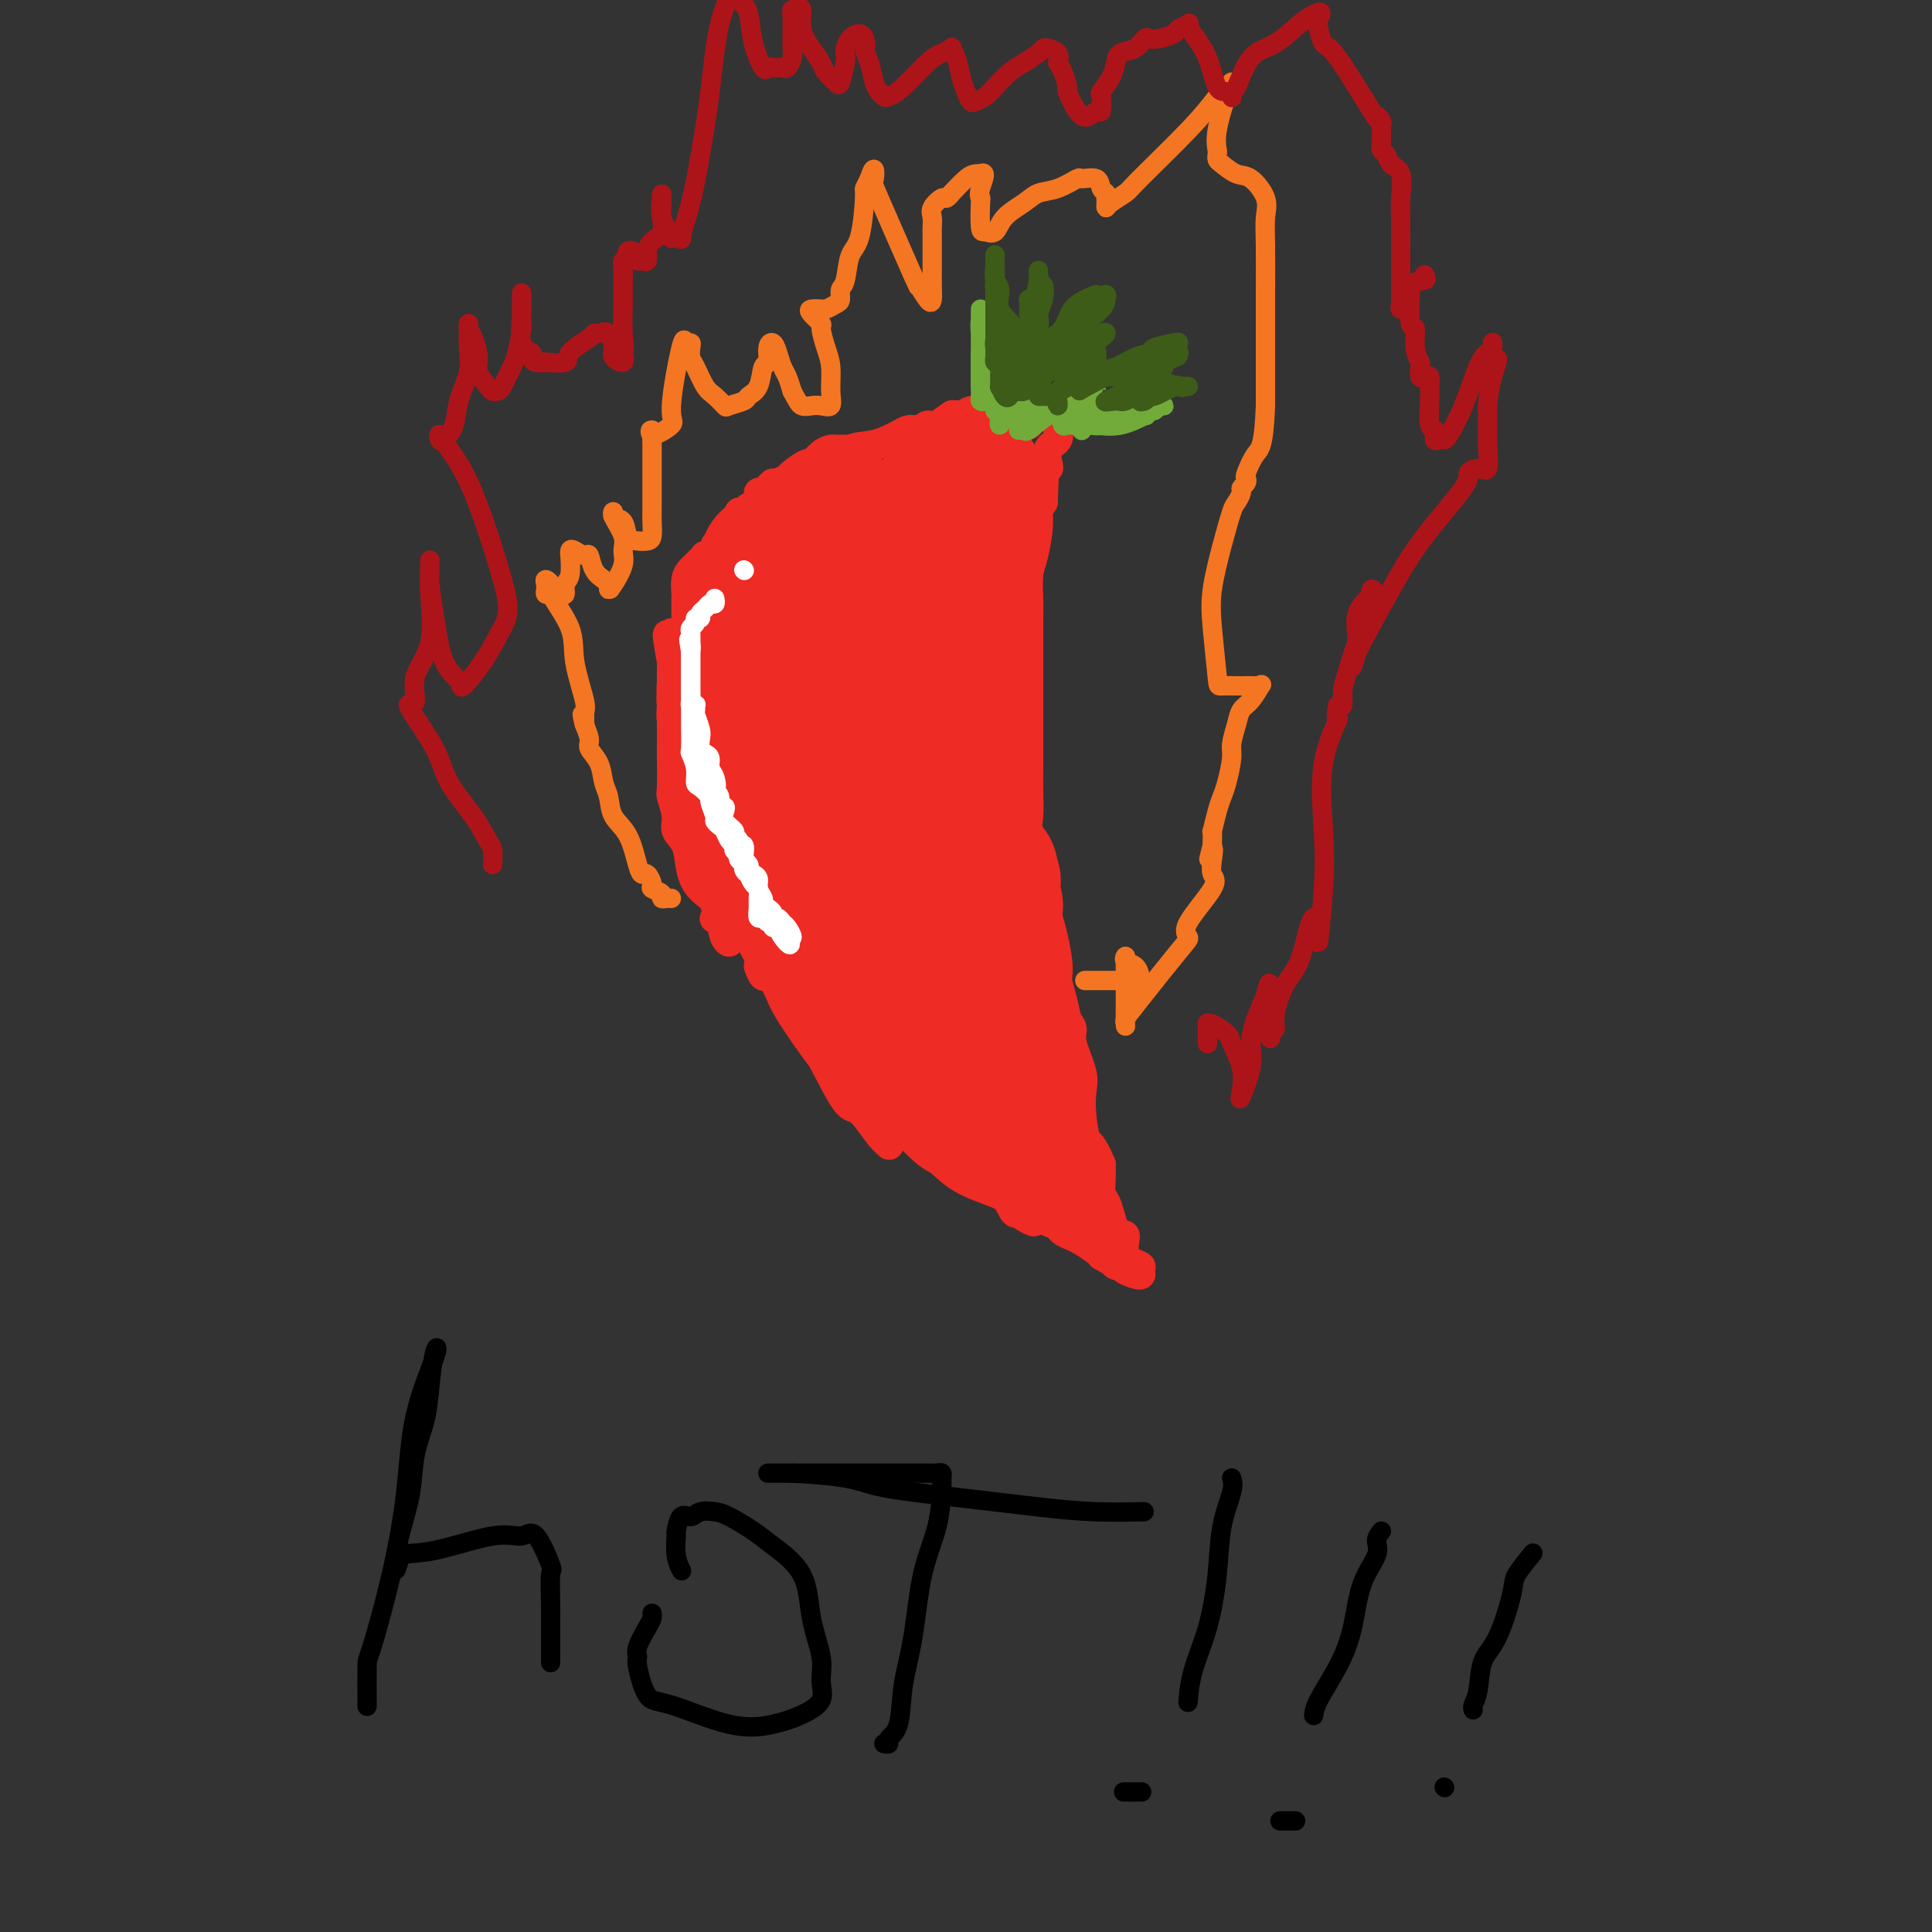 <svg viewBox='0 0 400 400' version='1.1' xmlns='http://www.w3.org/2000/svg' xmlns:xlink='http://www.w3.org/1999/xlink'><rect x="0" y="0" width="400" height="400" fill="#333333" stroke="none"/><g fill='none' stroke='#EE2B24' stroke-width='6' stroke-linecap='round' stroke-linejoin='round'><path d='M146,120c0.111,0.255 0.222,0.510 0,1c-0.222,0.490 -0.776,1.217 -1,2c-0.224,0.783 -0.116,1.624 0,3c0.116,1.376 0.241,3.288 0,5c-0.241,1.712 -0.849,3.225 -1,4c-0.151,0.775 0.156,0.814 0,2c-0.156,1.186 -0.774,3.521 -1,5c-0.226,1.479 -0.061,2.102 0,3c0.061,0.898 0.017,2.073 0,3c-0.017,0.927 -0.008,1.608 0,2c0.008,0.392 0.016,0.496 0,1c-0.016,0.504 -0.057,1.408 0,2c0.057,0.592 0.211,0.870 0,1c-0.211,0.130 -0.789,0.110 -1,0c-0.211,-0.110 -0.057,-0.311 0,-1c0.057,-0.689 0.015,-1.865 0,-3c-0.015,-1.135 -0.004,-2.230 0,-3c0.004,-0.770 0.001,-1.217 0,-2c-0.001,-0.783 -0.000,-1.903 0,-3c0.000,-1.097 0.000,-2.171 0,-3c-0.000,-0.829 -0.000,-1.415 0,-2'/><path d='M142,137c-0.155,-3.036 -0.042,-2.127 0,-2c0.042,0.127 0.011,-0.527 0,-2c-0.011,-1.473 -0.004,-3.763 0,-5c0.004,-1.237 0.004,-1.420 0,-2c-0.004,-0.580 -0.012,-1.556 0,-2c0.012,-0.444 0.044,-0.356 0,-1c-0.044,-0.644 -0.165,-2.019 0,-3c0.165,-0.981 0.617,-1.569 1,-2c0.383,-0.431 0.699,-0.707 1,-1c0.301,-0.293 0.588,-0.603 1,-1c0.412,-0.397 0.950,-0.880 1,-1c0.050,-0.120 -0.389,0.123 0,0c0.389,-0.123 1.607,-0.613 2,-1c0.393,-0.387 -0.039,-0.671 0,-1c0.039,-0.329 0.549,-0.704 1,-1c0.451,-0.296 0.843,-0.513 1,0c0.157,0.513 0.078,1.757 0,3'/><path d='M150,115c0.147,0.169 -0.485,-0.409 -1,0c-0.515,0.409 -0.911,1.804 -1,3c-0.089,1.196 0.131,2.193 0,3c-0.131,0.807 -0.614,1.424 -1,2c-0.386,0.576 -0.677,1.110 -1,2c-0.323,0.890 -0.679,2.137 -1,3c-0.321,0.863 -0.607,1.343 -1,2c-0.393,0.657 -0.893,1.491 -1,2c-0.107,0.509 0.179,0.693 0,1c-0.179,0.307 -0.822,0.737 -1,1c-0.178,0.263 0.110,0.359 0,1c-0.110,0.641 -0.618,1.826 -1,3c-0.382,1.174 -0.638,2.335 -1,3c-0.362,0.665 -0.829,0.834 -1,1c-0.171,0.166 -0.046,0.330 0,1c0.046,0.670 0.013,1.847 0,3c-0.013,1.153 -0.005,2.281 0,4c0.005,1.719 0.005,4.028 0,5c-0.005,0.972 -0.017,0.606 0,2c0.017,1.394 0.064,4.549 0,6c-0.064,1.451 -0.239,1.199 0,2c0.239,0.801 0.892,2.654 1,4c0.108,1.346 -0.328,2.183 0,3c0.328,0.817 1.419,1.614 2,3c0.581,1.386 0.652,3.362 1,5c0.348,1.638 0.972,2.939 2,4c1.028,1.061 2.461,1.882 3,3c0.539,1.118 0.184,2.532 0,3c-0.184,0.468 -0.195,-0.009 0,0c0.195,0.009 0.598,0.505 1,1'/><path d='M149,191c1.545,3.557 0.907,2.949 1,3c0.093,0.051 0.917,0.761 1,1c0.083,0.239 -0.574,0.008 -1,-1c-0.426,-1.008 -0.622,-2.794 -1,-4c-0.378,-1.206 -0.938,-1.831 -1,-3c-0.062,-1.169 0.373,-2.883 0,-4c-0.373,-1.117 -1.554,-1.639 -2,-2c-0.446,-0.361 -0.157,-0.561 0,-1c0.157,-0.439 0.183,-1.118 0,-2c-0.183,-0.882 -0.575,-1.967 -1,-3c-0.425,-1.033 -0.884,-2.014 -1,-3c-0.116,-0.986 0.110,-1.979 0,-3c-0.110,-1.021 -0.555,-2.072 -1,-3c-0.445,-0.928 -0.889,-1.733 -1,-3c-0.111,-1.267 0.110,-2.996 0,-4c-0.110,-1.004 -0.551,-1.282 -1,-2c-0.449,-0.718 -0.905,-1.877 -1,-3c-0.095,-1.123 0.171,-2.211 0,-3c-0.171,-0.789 -0.778,-1.278 -1,-2c-0.222,-0.722 -0.060,-1.678 0,-3c0.060,-1.322 0.016,-3.010 0,-4c-0.016,-0.990 -0.005,-1.283 0,-2c0.005,-0.717 0.002,-1.859 0,-3'/><path d='M139,137c-1.702,-9.448 -0.456,-4.566 0,-3c0.456,1.566 0.122,-0.182 0,-1c-0.122,-0.818 -0.033,-0.706 0,-1c0.033,-0.294 0.009,-0.995 0,-1c-0.009,-0.005 -0.004,0.686 0,1c0.004,0.314 0.005,0.251 0,1c-0.005,0.749 -0.016,2.311 0,4c0.016,1.689 0.060,3.505 0,5c-0.060,1.495 -0.224,2.668 0,4c0.224,1.332 0.837,2.824 1,4c0.163,1.176 -0.125,2.035 0,3c0.125,0.965 0.662,2.037 1,3c0.338,0.963 0.476,1.816 1,3c0.524,1.184 1.435,2.699 2,4c0.565,1.301 0.785,2.387 1,4c0.215,1.613 0.425,3.752 1,5c0.575,1.248 1.515,1.606 2,3c0.485,1.394 0.514,3.825 1,5c0.486,1.175 1.429,1.094 2,2c0.571,0.906 0.772,2.800 1,4c0.228,1.200 0.485,1.708 1,3c0.515,1.292 1.290,3.369 2,5c0.710,1.631 1.355,2.815 2,4'/><path d='M157,198c2.473,7.284 0.154,2.993 0,2c-0.154,-0.993 1.855,1.313 3,3c1.145,1.687 1.425,2.755 2,4c0.575,1.245 1.445,2.668 3,5c1.555,2.332 3.797,5.573 5,7c1.203,1.427 1.369,1.041 2,2c0.631,0.959 1.728,3.265 3,5c1.272,1.735 2.719,2.899 4,4c1.281,1.101 2.397,2.138 3,3c0.603,0.862 0.693,1.549 1,2c0.307,0.451 0.829,0.666 1,1c0.171,0.334 -0.010,0.787 0,1c0.010,0.213 0.211,0.186 0,0c-0.211,-0.186 -0.835,-0.530 -2,-2c-1.165,-1.470 -2.871,-4.067 -4,-5c-1.129,-0.933 -1.681,-0.202 -3,-2c-1.319,-1.798 -3.404,-6.126 -5,-9c-1.596,-2.874 -2.704,-4.293 -4,-7c-1.296,-2.707 -2.781,-6.703 -4,-9c-1.219,-2.297 -2.172,-2.894 -3,-4c-0.828,-1.106 -1.531,-2.721 -2,-4c-0.469,-1.279 -0.706,-2.223 -1,-3c-0.294,-0.777 -0.647,-1.389 -1,-2'/><path d='M155,190c-3.253,-6.413 -1.386,-3.445 -1,-3c0.386,0.445 -0.709,-1.632 -1,-3c-0.291,-1.368 0.221,-2.026 0,-3c-0.221,-0.974 -1.176,-2.264 -2,-4c-0.824,-1.736 -1.517,-3.918 -2,-5c-0.483,-1.082 -0.756,-1.064 -1,-2c-0.244,-0.936 -0.458,-2.827 -1,-4c-0.542,-1.173 -1.412,-1.628 -2,-2c-0.588,-0.372 -0.893,-0.659 -1,-1c-0.107,-0.341 -0.015,-0.734 0,-1c0.015,-0.266 -0.045,-0.405 0,-1c0.045,-0.595 0.196,-1.648 0,-2c-0.196,-0.352 -0.740,-0.005 -1,0c-0.260,0.005 -0.238,-0.331 0,0c0.238,0.331 0.692,1.331 1,2c0.308,0.669 0.470,1.009 1,2c0.530,0.991 1.429,2.634 2,4c0.571,1.366 0.814,2.454 1,4c0.186,1.546 0.317,3.548 1,5c0.683,1.452 1.920,2.353 3,4c1.080,1.647 2.005,4.041 3,6c0.995,1.959 2.061,3.484 3,5c0.939,1.516 1.753,3.024 3,5c1.247,1.976 2.928,4.422 4,6c1.072,1.578 1.536,2.289 2,3'/><path d='M167,205c3.495,4.916 3.231,2.704 3,3c-0.231,0.296 -0.429,3.098 0,4c0.429,0.902 1.487,-0.095 2,0c0.513,0.095 0.482,1.284 1,2c0.518,0.716 1.585,0.960 2,2c0.415,1.040 0.178,2.878 1,5c0.822,2.122 2.702,4.528 4,6c1.298,1.472 2.014,2.008 4,4c1.986,1.992 5.243,5.439 7,7c1.757,1.561 2.014,1.235 3,2c0.986,0.765 2.702,2.621 5,4c2.298,1.379 5.178,2.281 7,3c1.822,0.719 2.585,1.255 3,2c0.415,0.745 0.483,1.699 1,2c0.517,0.301 1.484,-0.052 2,0c0.516,0.052 0.582,0.509 1,1c0.418,0.491 1.190,1.017 1,1c-0.190,-0.017 -1.340,-0.576 -2,-1c-0.660,-0.424 -0.830,-0.712 -1,-1'/><path d='M211,251c-0.602,-0.142 -0.608,0.504 -1,0c-0.392,-0.504 -1.171,-2.158 -2,-3c-0.829,-0.842 -1.707,-0.873 -2,-1c-0.293,-0.127 -0.000,-0.351 -1,-2c-1.000,-1.649 -3.293,-4.725 -5,-7c-1.707,-2.275 -2.829,-3.750 -4,-5c-1.171,-1.250 -2.390,-2.276 -3,-3c-0.610,-0.724 -0.609,-1.147 -1,-2c-0.391,-0.853 -1.173,-2.136 -2,-3c-0.827,-0.864 -1.698,-1.308 -2,-2c-0.302,-0.692 -0.035,-1.631 0,-2c0.035,-0.369 -0.162,-0.169 -1,-1c-0.838,-0.831 -2.317,-2.694 -3,-4c-0.683,-1.306 -0.572,-2.056 -1,-3c-0.428,-0.944 -1.396,-2.081 -2,-3c-0.604,-0.919 -0.844,-1.621 -2,-3c-1.156,-1.379 -3.228,-3.436 -4,-4c-0.772,-0.564 -0.245,0.365 0,0c0.245,-0.365 0.206,-2.024 0,-3c-0.206,-0.976 -0.581,-1.270 -1,-2c-0.419,-0.730 -0.882,-1.897 -1,-3c-0.118,-1.103 0.108,-2.141 0,-3c-0.108,-0.859 -0.551,-1.540 -1,-2c-0.449,-0.460 -0.903,-0.699 -1,-1c-0.097,-0.301 0.164,-0.664 0,-1c-0.164,-0.336 -0.751,-0.645 -1,-1c-0.249,-0.355 -0.160,-0.755 0,-1c0.160,-0.245 0.389,-0.335 0,-1c-0.389,-0.665 -1.397,-1.904 -2,-3c-0.603,-1.096 -0.802,-2.048 -1,-3'/><path d='M167,179c-1.399,-4.223 -0.896,-2.781 -1,-3c-0.104,-0.219 -0.816,-2.100 -1,-3c-0.184,-0.900 0.161,-0.819 0,-1c-0.161,-0.181 -0.828,-0.625 -1,-1c-0.172,-0.375 0.150,-0.680 0,-1c-0.150,-0.320 -0.772,-0.653 -1,-1c-0.228,-0.347 -0.061,-0.707 0,-1c0.061,-0.293 0.016,-0.520 0,-1c-0.016,-0.480 -0.004,-1.213 0,-2c0.004,-0.787 0.001,-1.629 0,-2c-0.001,-0.371 -0.000,-0.272 0,-1c0.000,-0.728 0.000,-2.283 0,-3c-0.000,-0.717 -0.000,-0.594 0,-1c0.000,-0.406 0.000,-1.340 0,-2c-0.000,-0.660 -0.000,-1.046 0,-1c0.000,0.046 0.000,0.523 0,1'/><path d='M163,156c-0.667,-3.317 -0.334,-0.109 0,2c0.334,2.109 0.668,3.118 1,4c0.332,0.882 0.661,1.636 1,3c0.339,1.364 0.686,3.339 2,6c1.314,2.661 3.594,6.010 5,9c1.406,2.990 1.939,5.621 3,8c1.061,2.379 2.652,4.507 4,7c1.348,2.493 2.453,5.353 4,8c1.547,2.647 3.534,5.083 5,7c1.466,1.917 2.409,3.317 4,6c1.591,2.683 3.831,6.649 5,9c1.169,2.351 1.269,3.085 2,4c0.731,0.915 2.093,2.010 3,3c0.907,0.990 1.360,1.875 2,3c0.640,1.125 1.466,2.491 2,3c0.534,0.509 0.777,0.161 1,1c0.223,0.839 0.428,2.867 1,4c0.572,1.133 1.511,1.373 2,2c0.489,0.627 0.527,1.642 1,2c0.473,0.358 1.379,0.061 2,0c0.621,-0.061 0.957,0.116 1,1c0.043,0.884 -0.206,2.474 0,3c0.206,0.526 0.866,-0.014 1,0c0.134,0.014 -0.259,0.581 0,1c0.259,0.419 1.170,0.689 2,1c0.830,0.311 1.578,0.665 2,1c0.422,0.335 0.519,0.653 1,1c0.481,0.347 1.345,0.722 2,1c0.655,0.278 1.099,0.460 2,1c0.901,0.540 2.257,1.440 3,2c0.743,0.560 0.871,0.780 1,1'/><path d='M228,260c2.574,1.555 2.008,0.943 2,1c-0.008,0.057 0.543,0.783 1,1c0.457,0.217 0.819,-0.074 1,0c0.181,0.074 0.181,0.514 1,1c0.819,0.486 2.459,1.019 3,1c0.541,-0.019 -0.016,-0.589 0,-1c0.016,-0.411 0.604,-0.661 0,-1c-0.604,-0.339 -2.399,-0.765 -3,-2c-0.601,-1.235 -0.006,-3.279 0,-4c0.006,-0.721 -0.577,-0.118 -1,0c-0.423,0.118 -0.688,-0.251 -1,-1c-0.312,-0.749 -0.672,-1.880 -1,-3c-0.328,-1.120 -0.624,-2.228 -1,-3c-0.376,-0.772 -0.832,-1.208 -1,-2c-0.168,-0.792 -0.048,-1.941 0,-3c0.048,-1.059 0.024,-2.030 0,-3'/><path d='M228,241c-1.859,-4.457 -2.506,-4.100 -3,-5c-0.494,-0.900 -0.835,-3.056 -1,-5c-0.165,-1.944 -0.152,-3.674 0,-5c0.152,-1.326 0.445,-2.248 0,-4c-0.445,-1.752 -1.626,-4.335 -2,-6c-0.374,-1.665 0.059,-2.411 0,-3c-0.059,-0.589 -0.610,-1.021 -1,-2c-0.390,-0.979 -0.620,-2.505 -1,-4c-0.380,-1.495 -0.911,-2.959 -1,-4c-0.089,-1.041 0.265,-1.659 0,-4c-0.265,-2.341 -1.150,-6.406 -2,-9c-0.850,-2.594 -1.664,-3.718 -2,-5c-0.336,-1.282 -0.195,-2.722 0,-4c0.195,-1.278 0.445,-2.393 0,-4c-0.445,-1.607 -1.583,-3.705 -2,-5c-0.417,-1.295 -0.112,-1.785 0,-3c0.112,-1.215 0.030,-3.153 0,-5c-0.030,-1.847 -0.008,-3.604 0,-5c0.008,-1.396 0.002,-2.433 0,-4c-0.002,-1.567 -0.001,-3.664 0,-5c0.001,-1.336 0.000,-1.911 0,-3c-0.000,-1.089 0.000,-2.691 0,-5c-0.000,-2.309 -0.001,-5.325 0,-7c0.001,-1.675 0.003,-2.010 0,-3c-0.003,-0.990 -0.011,-2.635 0,-4c0.011,-1.365 0.041,-2.449 0,-4c-0.041,-1.551 -0.152,-3.570 0,-5c0.152,-1.430 0.566,-2.270 1,-4c0.434,-1.730 0.886,-4.350 1,-6c0.114,-1.650 -0.110,-2.328 0,-3c0.110,-0.672 0.555,-1.336 1,-2'/><path d='M216,104c0.480,-11.319 0.179,-5.617 0,-4c-0.179,1.617 -0.237,-0.850 0,-2c0.237,-1.150 0.767,-0.981 1,-1c0.233,-0.019 0.167,-0.226 0,-1c-0.167,-0.774 -0.437,-2.116 0,-3c0.437,-0.884 1.581,-1.309 2,-2c0.419,-0.691 0.113,-1.648 0,-2c-0.113,-0.352 -0.032,-0.101 0,0c0.032,0.101 0.016,0.050 0,0'/><path d='M157,105c0.455,-0.198 0.909,-0.395 1,-1c0.091,-0.605 -0.183,-1.616 0,-2c0.183,-0.384 0.821,-0.141 1,0c0.179,0.141 -0.103,0.178 0,0c0.103,-0.178 0.591,-0.573 1,-1c0.409,-0.427 0.740,-0.885 1,-1c0.260,-0.115 0.449,0.114 1,0c0.551,-0.114 1.464,-0.570 2,-1c0.536,-0.430 0.694,-0.834 1,-1c0.306,-0.166 0.759,-0.094 1,0c0.241,0.094 0.271,0.209 1,0c0.729,-0.209 2.156,-0.742 3,-1c0.844,-0.258 1.104,-0.241 2,-1c0.896,-0.759 2.429,-2.295 4,-3c1.571,-0.705 3.181,-0.580 5,-1c1.819,-0.420 3.849,-1.385 5,-2c1.151,-0.615 1.424,-0.881 2,-1c0.576,-0.119 1.456,-0.092 2,0c0.544,0.092 0.750,0.250 1,0c0.250,-0.250 0.542,-0.908 1,-1c0.458,-0.092 1.082,0.383 2,0c0.918,-0.383 2.130,-1.623 3,-2c0.870,-0.377 1.399,0.109 2,0c0.601,-0.109 1.275,-0.813 2,-1c0.725,-0.187 1.503,0.142 2,0c0.497,-0.142 0.713,-0.755 1,-1c0.287,-0.245 0.643,-0.123 1,0'/><path d='M205,84c4.753,-1.378 2.134,-0.323 1,0c-1.134,0.323 -0.785,-0.085 0,0c0.785,0.085 2.005,0.664 3,1c0.995,0.336 1.764,0.430 2,1c0.236,0.570 -0.060,1.617 0,2c0.060,0.383 0.478,0.103 1,0c0.522,-0.103 1.149,-0.029 1,0c-0.149,0.029 -1.075,0.015 -2,0'/><path d='M211,88c0.749,0.166 -0.377,-1.420 -1,-2c-0.623,-0.580 -0.743,-0.155 -1,0c-0.257,0.155 -0.650,0.042 -1,0c-0.350,-0.042 -0.656,-0.011 -1,0c-0.344,0.011 -0.725,0.003 -1,0c-0.275,-0.003 -0.444,-0.001 -1,0c-0.556,0.001 -1.498,0.001 -2,0c-0.502,-0.001 -0.563,-0.002 -1,0c-0.437,0.002 -1.250,0.007 -2,0c-0.750,-0.007 -1.437,-0.026 -2,0c-0.563,0.026 -1.002,0.098 -1,0c0.002,-0.098 0.446,-0.366 0,0c-0.446,0.366 -1.783,1.366 -3,2c-1.217,0.634 -2.314,0.901 -3,1c-0.686,0.099 -0.960,0.029 -1,0c-0.040,-0.029 0.155,-0.019 0,0c-0.155,0.019 -0.660,0.046 -1,0c-0.340,-0.046 -0.516,-0.166 -1,0c-0.484,0.166 -1.278,0.619 -2,1c-0.722,0.381 -1.374,0.691 -2,1c-0.626,0.309 -1.228,0.618 -2,1c-0.772,0.382 -1.715,0.836 -3,1c-1.285,0.164 -2.912,0.038 -4,0c-1.088,-0.038 -1.637,0.012 -2,0c-0.363,-0.012 -0.539,-0.088 -1,0c-0.461,0.088 -1.208,0.338 -2,1c-0.792,0.662 -1.629,1.735 -2,2c-0.371,0.265 -0.275,-0.280 -1,0c-0.725,0.280 -2.272,1.383 -3,2c-0.728,0.617 -0.637,0.748 -1,1c-0.363,0.252 -1.182,0.626 -2,1'/><path d='M161,100c-1.879,1.040 -1.077,0.142 -1,0c0.077,-0.142 -0.571,0.474 -1,1c-0.429,0.526 -0.640,0.963 -1,1c-0.360,0.037 -0.870,-0.326 -1,0c-0.130,0.326 0.119,1.340 0,2c-0.119,0.660 -0.605,0.964 -1,1c-0.395,0.036 -0.697,-0.198 -1,0c-0.303,0.198 -0.607,0.826 -1,1c-0.393,0.174 -0.875,-0.108 -1,0c-0.125,0.108 0.106,0.606 0,1c-0.106,0.394 -0.550,0.683 -1,1c-0.450,0.317 -0.905,0.663 -1,1c-0.095,0.337 0.171,0.665 0,1c-0.171,0.335 -0.778,0.677 -1,1c-0.222,0.323 -0.060,0.625 0,1c0.060,0.375 0.017,0.821 0,1c-0.017,0.179 -0.009,0.089 0,0'/></g>
<g fill='none' stroke='#EE2B24' stroke-width='28' stroke-linecap='round' stroke-linejoin='round'><path d='M160,143c0.423,-0.185 0.845,-0.369 1,0c0.155,0.369 0.041,1.292 0,2c-0.041,0.708 -0.011,1.202 0,2c0.011,0.798 0.003,1.900 0,3c-0.003,1.100 -0.001,2.199 0,3c0.001,0.801 0.001,1.304 0,2c-0.001,0.696 -0.002,1.585 0,2c0.002,0.415 0.007,0.356 0,1c-0.007,0.644 -0.026,1.991 0,3c0.026,1.009 0.096,1.680 0,2c-0.096,0.320 -0.358,0.289 0,1c0.358,0.711 1.337,2.162 2,4c0.663,1.838 1.012,4.061 1,5c-0.012,0.939 -0.384,0.593 0,1c0.384,0.407 1.525,1.567 2,3c0.475,1.433 0.286,3.139 1,4c0.714,0.861 2.332,0.875 3,2c0.668,1.125 0.387,3.359 1,5c0.613,1.641 2.120,2.688 3,4c0.880,1.312 1.134,2.887 2,4c0.866,1.113 2.346,1.762 3,3c0.654,1.238 0.484,3.064 1,4c0.516,0.936 1.719,0.982 2,1c0.281,0.018 -0.359,0.009 -1,0'/><path d='M181,204c2.133,4.798 -1.035,1.293 -2,0c-0.965,-1.293 0.271,-0.374 0,-1c-0.271,-0.626 -2.051,-2.797 -3,-4c-0.949,-1.203 -1.069,-1.438 -2,-3c-0.931,-1.562 -2.673,-4.451 -4,-6c-1.327,-1.549 -2.239,-1.759 -3,-3c-0.761,-1.241 -1.369,-3.512 -2,-5c-0.631,-1.488 -1.283,-2.191 -2,-3c-0.717,-0.809 -1.498,-1.723 -2,-3c-0.502,-1.277 -0.723,-2.919 -1,-4c-0.277,-1.081 -0.609,-1.603 -1,-2c-0.391,-0.397 -0.841,-0.671 -1,-2c-0.159,-1.329 -0.029,-3.714 0,-5c0.029,-1.286 -0.045,-1.472 0,-2c0.045,-0.528 0.208,-1.398 0,-2c-0.208,-0.602 -0.788,-0.936 -1,-1c-0.212,-0.064 -0.057,0.141 0,0c0.057,-0.141 0.016,-0.630 0,-1c-0.016,-0.370 -0.008,-0.623 0,-1c0.008,-0.377 0.016,-0.878 0,-1c-0.016,-0.122 -0.057,0.137 0,0c0.057,-0.137 0.211,-0.669 0,-1c-0.211,-0.331 -0.789,-0.461 -1,-1c-0.211,-0.539 -0.057,-1.486 0,-2c0.057,-0.514 0.015,-0.593 0,-1c-0.015,-0.407 -0.004,-1.141 0,-2c0.004,-0.859 0.001,-1.843 0,-2c-0.001,-0.157 -0.000,0.515 0,0c0.000,-0.515 0.000,-2.216 0,-3c-0.000,-0.784 -0.000,-0.653 0,-1c0.000,-0.347 0.000,-1.174 0,-2'/><path d='M156,140c-0.834,-6.019 -0.420,-3.066 0,-2c0.420,1.066 0.845,0.246 1,-1c0.155,-1.246 0.041,-2.916 0,-4c-0.041,-1.084 -0.008,-1.581 0,-2c0.008,-0.419 -0.010,-0.760 0,-1c0.010,-0.240 0.048,-0.378 0,-1c-0.048,-0.622 -0.182,-1.729 0,-2c0.182,-0.271 0.679,0.292 1,0c0.321,-0.292 0.466,-1.440 1,-2c0.534,-0.560 1.457,-0.532 2,-1c0.543,-0.468 0.706,-1.431 1,-2c0.294,-0.569 0.721,-0.745 1,-1c0.279,-0.255 0.412,-0.590 1,-1c0.588,-0.410 1.631,-0.896 2,-1c0.369,-0.104 0.062,0.175 0,0c-0.062,-0.175 0.120,-0.803 1,-1c0.880,-0.197 2.460,0.035 3,0c0.540,-0.035 0.042,-0.339 0,-1c-0.042,-0.661 0.371,-1.679 1,-2c0.629,-0.321 1.473,0.055 2,0c0.527,-0.055 0.735,-0.542 1,-1c0.265,-0.458 0.586,-0.886 1,-1c0.414,-0.114 0.919,0.085 1,0c0.081,-0.085 -0.263,-0.453 0,-1c0.263,-0.547 1.131,-1.274 2,-2'/><path d='M178,110c2.848,-2.677 -0.532,-0.871 -2,0c-1.468,0.871 -1.023,0.807 -1,1c0.023,0.193 -0.377,0.644 -1,1c-0.623,0.356 -1.468,0.616 -2,1c-0.532,0.384 -0.749,0.891 -1,1c-0.251,0.109 -0.534,-0.181 -1,0c-0.466,0.181 -1.114,0.833 -2,1c-0.886,0.167 -2.011,-0.151 -3,0c-0.989,0.151 -1.843,0.771 -3,1c-1.157,0.229 -2.616,0.065 -3,0c-0.384,-0.065 0.308,-0.033 1,0'/><path d='M160,116c-2.356,0.711 0.756,-0.511 2,-1c1.244,-0.489 0.622,-0.244 0,0'/><path d='M195,102c0.000,0.000 0.100,0.100 0.1,0.1'/><path d='M202,99c0.086,0.328 0.173,0.656 0,1c-0.173,0.344 -0.605,0.704 -1,1c-0.395,0.296 -0.754,0.526 -1,1c-0.246,0.474 -0.379,1.191 -1,2c-0.621,0.809 -1.728,1.711 -2,2c-0.272,0.289 0.293,-0.036 0,0c-0.293,0.036 -1.444,0.431 -2,1c-0.556,0.569 -0.517,1.312 -1,2c-0.483,0.688 -1.488,1.322 -2,2c-0.512,0.678 -0.530,1.401 -1,2c-0.470,0.599 -1.393,1.075 -2,2c-0.607,0.925 -0.898,2.298 -1,3c-0.102,0.702 -0.013,0.732 0,1c0.013,0.268 -0.049,0.775 0,1c0.049,0.225 0.209,0.168 0,1c-0.209,0.832 -0.788,2.554 -1,3c-0.212,0.446 -0.057,-0.385 0,0c0.057,0.385 0.015,1.985 0,3c-0.015,1.015 -0.004,1.444 0,2c0.004,0.556 0.001,1.238 0,2c-0.001,0.762 -0.000,1.604 0,2c0.000,0.396 0.000,0.348 0,1c-0.000,0.652 -0.000,2.005 0,3c0.000,0.995 0.000,1.633 0,2c-0.000,0.367 -0.000,0.464 0,1c0.000,0.536 0.000,1.511 0,2c-0.000,0.489 -0.000,0.492 0,1c0.000,0.508 0.000,1.521 0,2c-0.000,0.479 -0.000,0.422 0,1c0.000,0.578 0.000,1.789 0,3'/><path d='M187,149c-0.155,5.006 -0.041,2.020 0,1c0.041,-1.020 0.011,-0.074 0,1c-0.011,1.074 -0.002,2.274 0,3c0.002,0.726 -0.002,0.977 0,1c0.002,0.023 0.008,-0.180 0,0c-0.008,0.180 -0.032,0.745 0,1c0.032,0.255 0.121,0.202 0,-1c-0.121,-1.202 -0.452,-3.551 -1,-5c-0.548,-1.449 -1.312,-1.997 -2,-3c-0.688,-1.003 -1.301,-2.461 -2,-4c-0.699,-1.539 -1.483,-3.158 -2,-4c-0.517,-0.842 -0.766,-0.905 -1,-1c-0.234,-0.095 -0.453,-0.222 -1,-1c-0.547,-0.778 -1.423,-2.209 -2,-3c-0.577,-0.791 -0.856,-0.944 -1,-1c-0.144,-0.056 -0.154,-0.015 0,0c0.154,0.015 0.473,0.004 1,0c0.527,-0.004 1.264,-0.002 2,0'/><path d='M178,133c-1.399,-3.203 -0.397,-0.711 1,1c1.397,1.711 3.189,2.642 4,3c0.811,0.358 0.641,0.143 1,0c0.359,-0.143 1.248,-0.213 2,0c0.752,0.213 1.368,0.710 2,0c0.632,-0.710 1.279,-2.628 2,-4c0.721,-1.372 1.517,-2.198 2,-3c0.483,-0.802 0.655,-1.581 1,-2c0.345,-0.419 0.863,-0.479 1,-1c0.137,-0.521 -0.107,-1.501 0,-2c0.107,-0.499 0.565,-0.515 1,-1c0.435,-0.485 0.849,-1.439 1,-2c0.151,-0.561 0.040,-0.728 0,-1c-0.040,-0.272 -0.011,-0.650 0,-1c0.011,-0.350 0.002,-0.672 0,-1c-0.002,-0.328 0.003,-0.660 0,-1c-0.003,-0.340 -0.015,-0.686 0,-1c0.015,-0.314 0.057,-0.594 0,-1c-0.057,-0.406 -0.212,-0.936 0,-1c0.212,-0.064 0.792,0.338 1,0c0.208,-0.338 0.045,-1.415 0,-2c-0.045,-0.585 0.026,-0.676 0,-1c-0.026,-0.324 -0.151,-0.881 0,-1c0.151,-0.119 0.579,0.199 1,0c0.421,-0.199 0.835,-0.914 1,-1c0.165,-0.086 0.083,0.457 0,1'/><path d='M199,111c1.165,-2.799 -0.424,1.205 -1,3c-0.576,1.795 -0.141,1.382 0,2c0.141,0.618 -0.014,2.267 0,3c0.014,0.733 0.196,0.551 0,1c-0.196,0.449 -0.769,1.530 -1,3c-0.231,1.470 -0.118,3.328 0,4c0.118,0.672 0.242,0.159 0,1c-0.242,0.841 -0.849,3.037 -1,4c-0.151,0.963 0.156,0.694 0,1c-0.156,0.306 -0.774,1.188 -1,2c-0.226,0.812 -0.061,1.555 0,2c0.061,0.445 0.016,0.593 0,2c-0.016,1.407 -0.004,4.072 0,6c0.004,1.928 0.001,3.119 0,5c-0.001,1.881 -0.000,4.450 0,6c0.000,1.550 0.000,2.079 0,3c-0.000,0.921 0.000,2.233 0,3c-0.000,0.767 -0.000,0.987 0,1c0.000,0.013 0.000,-0.182 0,0c-0.000,0.182 -0.001,0.739 0,1c0.001,0.261 0.004,0.225 0,1c-0.004,0.775 -0.016,2.360 0,3c0.016,0.640 0.061,0.334 0,1c-0.061,0.666 -0.226,2.305 0,3c0.226,0.695 0.845,0.447 1,1c0.155,0.553 -0.155,1.908 0,3c0.155,1.092 0.773,1.922 1,3c0.227,1.078 0.061,2.406 0,3c-0.061,0.594 -0.017,0.456 0,1c0.017,0.544 0.009,1.772 0,3'/><path d='M197,186c0.476,8.018 0.667,2.561 1,1c0.333,-1.561 0.808,0.772 1,2c0.192,1.228 0.102,1.349 0,1c-0.102,-0.349 -0.216,-1.168 0,0c0.216,1.168 0.762,4.324 1,6c0.238,1.676 0.169,1.871 0,2c-0.169,0.129 -0.439,0.192 0,1c0.439,0.808 1.585,2.360 2,3c0.415,0.640 0.097,0.369 0,1c-0.097,0.631 0.027,2.165 0,3c-0.027,0.835 -0.204,0.970 0,1c0.204,0.030 0.791,-0.045 1,0c0.209,0.045 0.041,0.209 0,1c-0.041,0.791 0.044,2.210 0,3c-0.044,0.790 -0.218,0.952 0,1c0.218,0.048 0.829,-0.019 1,0c0.171,0.019 -0.097,0.123 0,1c0.097,0.877 0.561,2.525 1,3c0.439,0.475 0.853,-0.225 1,0c0.147,0.225 0.025,1.374 0,2c-0.025,0.626 0.045,0.730 0,1c-0.045,0.270 -0.204,0.707 0,1c0.204,0.293 0.773,0.443 1,1c0.227,0.557 0.112,1.520 0,2c-0.112,0.480 -0.223,0.475 0,1c0.223,0.525 0.778,1.578 1,2c0.222,0.422 0.111,0.211 0,0'/><path d='M190,220c-0.310,0.008 -0.619,0.016 -1,0c-0.381,-0.016 -0.832,-0.057 -1,0c-0.168,0.057 -0.053,0.210 0,0c0.053,-0.210 0.045,-0.784 0,-1c-0.045,-0.216 -0.128,-0.073 0,0c0.128,0.073 0.468,0.076 1,0c0.532,-0.076 1.256,-0.231 2,0c0.744,0.231 1.509,0.849 2,1c0.491,0.151 0.709,-0.166 1,0c0.291,0.166 0.655,0.814 1,1c0.345,0.186 0.670,-0.090 1,0c0.330,0.090 0.665,0.545 1,1'/><path d='M197,222c1.091,0.484 0.320,0.693 0,1c-0.320,0.307 -0.187,0.713 0,1c0.187,0.287 0.428,0.454 1,1c0.572,0.546 1.475,1.471 2,2c0.525,0.529 0.674,0.664 1,1c0.326,0.336 0.831,0.875 1,1c0.169,0.125 0.003,-0.164 0,0c-0.003,0.164 0.157,0.780 0,1c-0.157,0.220 -0.630,0.044 -1,0c-0.370,-0.044 -0.635,0.043 -1,0c-0.365,-0.043 -0.830,-0.218 -1,0c-0.170,0.218 -0.046,0.828 0,-1c0.046,-1.828 0.013,-6.094 0,-8c-0.013,-1.906 -0.007,-1.453 0,-1'/><path d='M199,220c0.061,-2.401 0.212,-3.405 0,-4c-0.212,-0.595 -0.789,-0.783 -1,-1c-0.211,-0.217 -0.056,-0.464 0,-1c0.056,-0.536 0.015,-1.361 0,-2c-0.015,-0.639 -0.003,-1.091 0,-2c0.003,-0.909 -0.003,-2.273 0,-3c0.003,-0.727 0.016,-0.816 0,-2c-0.016,-1.184 -0.061,-3.462 0,-5c0.061,-1.538 0.228,-2.337 0,-4c-0.228,-1.663 -0.850,-4.192 -1,-6c-0.150,-1.808 0.171,-2.896 0,-4c-0.171,-1.104 -0.833,-2.225 -1,-3c-0.167,-0.775 0.162,-1.204 0,-2c-0.162,-0.796 -0.814,-1.957 -1,-3c-0.186,-1.043 0.094,-1.966 0,-3c-0.094,-1.034 -0.563,-2.177 -1,-3c-0.437,-0.823 -0.841,-1.325 -1,-2c-0.159,-0.675 -0.074,-1.521 0,-2c0.074,-0.479 0.135,-0.590 0,-1c-0.135,-0.410 -0.467,-1.117 -1,-1c-0.533,0.117 -1.266,1.059 -2,2'/><path d='M190,168c-0.630,0.641 -0.705,2.245 -1,3c-0.295,0.755 -0.811,0.662 -1,1c-0.189,0.338 -0.053,1.105 0,2c0.053,0.895 0.022,1.916 0,3c-0.022,1.084 -0.035,2.231 0,3c0.035,0.769 0.117,1.158 0,2c-0.117,0.842 -0.435,2.135 0,3c0.435,0.865 1.622,1.303 2,2c0.378,0.697 -0.053,1.655 0,2c0.053,0.345 0.592,0.077 1,0c0.408,-0.077 0.686,0.036 1,0c0.314,-0.036 0.662,-0.220 1,0c0.338,0.220 0.664,0.846 1,1c0.336,0.154 0.683,-0.163 1,0c0.317,0.163 0.606,0.807 1,1c0.394,0.193 0.894,-0.064 1,0c0.106,0.064 -0.183,0.451 0,1c0.183,0.549 0.837,1.262 1,2c0.163,0.738 -0.163,1.501 0,2c0.163,0.499 0.817,0.733 1,1c0.183,0.267 -0.104,0.565 0,1c0.104,0.435 0.600,1.006 1,1c0.400,-0.006 0.705,-0.589 1,0c0.295,0.589 0.579,2.351 1,3c0.421,0.649 0.977,0.185 1,0c0.023,-0.185 -0.489,-0.093 -1,0'/><path d='M202,202c2.208,2.120 0.729,-1.082 0,-3c-0.729,-1.918 -0.707,-2.554 -1,-3c-0.293,-0.446 -0.902,-0.703 -1,-1c-0.098,-0.297 0.313,-0.635 0,-3c-0.313,-2.365 -1.352,-6.757 -2,-9c-0.648,-2.243 -0.906,-2.337 -1,-3c-0.094,-0.663 -0.025,-1.897 0,-3c0.025,-1.103 0.007,-2.076 0,-3c-0.007,-0.924 -0.002,-1.799 0,-2c0.002,-0.201 0.000,0.271 0,0c-0.000,-0.271 -0.000,-1.285 0,-2c0.000,-0.715 0.000,-1.130 0,-2c-0.000,-0.870 -0.000,-2.196 0,-3c0.000,-0.804 0.000,-1.088 0,-2c-0.000,-0.912 -0.000,-2.453 0,-4c0.000,-1.547 0.000,-3.101 0,-4c-0.000,-0.899 -0.000,-1.145 0,-2c0.000,-0.855 0.000,-2.320 0,-3c-0.000,-0.680 -0.000,-0.577 0,-1c0.000,-0.423 0.000,-1.374 0,-2c-0.000,-0.626 -0.000,-0.928 0,-1c0.000,-0.072 0.000,0.087 0,0c-0.000,-0.087 -0.000,-0.418 0,-1c0.000,-0.582 0.000,-1.413 0,-2c-0.000,-0.587 -0.000,-0.931 0,-1c0.000,-0.069 0.000,0.135 0,0c-0.000,-0.135 -0.000,-0.610 0,-1c0.000,-0.390 0.000,-0.695 0,-1'/><path d='M197,140c-0.000,-6.020 -0.000,-1.070 0,1c0.000,2.070 0.000,1.259 0,1c-0.000,-0.259 -0.000,0.034 0,1c0.000,0.966 0.001,2.607 0,4c-0.001,1.393 -0.002,2.539 0,3c0.002,0.461 0.008,0.236 0,1c-0.008,0.764 -0.031,2.517 0,4c0.031,1.483 0.118,2.695 0,4c-0.118,1.305 -0.439,2.702 0,4c0.439,1.298 1.637,2.497 2,3c0.363,0.503 -0.109,0.309 0,1c0.109,0.691 0.799,2.265 1,3c0.201,0.735 -0.087,0.630 0,1c0.087,0.370 0.548,1.216 1,2c0.452,0.784 0.895,1.505 1,2c0.105,0.495 -0.129,0.762 0,1c0.129,0.238 0.622,0.445 1,1c0.378,0.555 0.640,1.457 1,2c0.360,0.543 0.817,0.727 1,1c0.183,0.273 0.091,0.637 0,1'/><path d='M205,181c1.239,2.739 0.336,0.587 0,0c-0.336,-0.587 -0.104,0.392 0,1c0.104,0.608 0.080,0.845 0,1c-0.080,0.155 -0.218,0.227 0,1c0.218,0.773 0.790,2.246 1,3c0.210,0.754 0.056,0.791 0,1c-0.056,0.209 -0.015,0.592 0,1c0.015,0.408 0.004,0.841 0,1c-0.004,0.159 -0.001,0.046 0,0c0.001,-0.046 0.001,-0.023 0,0'/></g>
<g fill='none' stroke='#EE2B24' stroke-width='20' stroke-linecap='round' stroke-linejoin='round'><path d='M214,236c0.400,0.362 0.801,0.724 1,1c0.199,0.276 0.198,0.466 1,1c0.802,0.534 2.408,1.413 3,2c0.592,0.587 0.169,0.882 0,1c-0.169,0.118 -0.085,0.059 0,0'/></g>
<g fill='none' stroke='#EE2B24' stroke-width='12' stroke-linecap='round' stroke-linejoin='round'><path d='M221,245c0.312,-0.232 0.623,-0.464 1,0c0.377,0.464 0.819,1.625 1,2c0.181,0.375 0.100,-0.036 0,0c-0.100,0.036 -0.219,0.518 0,1c0.219,0.482 0.777,0.965 1,1c0.223,0.035 0.112,-0.379 0,0c-0.112,0.379 -0.226,1.552 0,2c0.226,0.448 0.793,0.172 1,0c0.207,-0.172 0.056,-0.239 0,0c-0.056,0.239 -0.016,0.782 0,1c0.016,0.218 0.008,0.109 0,0'/></g>
<g fill='none' stroke='#73AB3A' stroke-width='4' stroke-linecap='round' stroke-linejoin='round'><path d='M206,83c0.000,-0.342 0.000,-0.684 0,-1c-0.000,-0.316 -0.000,-0.605 0,-1c0.000,-0.395 0.000,-0.894 0,-1c-0.000,-0.106 -0.000,0.181 0,1c0.000,0.819 0.000,2.169 0,3c-0.000,0.831 -0.000,1.143 0,1c0.000,-0.143 0.001,-0.741 0,-1c-0.001,-0.259 -0.004,-0.179 0,-1c0.004,-0.821 0.016,-2.542 0,-5c-0.016,-2.458 -0.061,-5.652 0,-7c0.061,-1.348 0.226,-0.848 0,-1c-0.226,-0.152 -0.845,-0.956 -1,-1c-0.155,-0.044 0.155,0.670 0,1c-0.155,0.330 -0.773,0.274 -1,1c-0.227,0.726 -0.061,2.234 0,3c0.061,0.766 0.017,0.790 0,1c-0.017,0.210 -0.009,0.605 0,1'/><path d='M204,76c-0.326,0.539 -0.140,-0.615 0,-1c0.140,-0.385 0.234,-0.002 0,-1c-0.234,-0.998 -0.795,-3.376 -1,-5c-0.205,-1.624 -0.055,-2.493 0,-3c0.055,-0.507 0.015,-0.652 0,-1c-0.015,-0.348 -0.004,-0.898 0,-1c0.004,-0.102 0.001,0.243 0,1c-0.001,0.757 -0.000,1.927 0,3c0.000,1.073 0.000,2.048 0,3c-0.000,0.952 -0.000,1.880 0,3c0.000,1.120 0.000,2.431 0,3c-0.000,0.569 -0.000,0.394 0,1c0.000,0.606 0.000,1.991 0,2c-0.000,0.009 -0.000,-1.358 0,-2c0.000,-0.642 0.000,-0.557 0,-1c-0.000,-0.443 -0.000,-1.412 0,-2c0.000,-0.588 0.000,-0.794 0,-1'/><path d='M203,74c-0.000,-1.199 -0.000,-1.198 0,-1c0.000,0.198 0.000,0.592 0,1c-0.000,0.408 -0.001,0.831 0,2c0.001,1.169 0.003,3.084 0,4c-0.003,0.916 -0.012,0.831 0,1c0.012,0.169 0.046,0.590 0,1c-0.046,0.410 -0.172,0.807 0,1c0.172,0.193 0.643,0.181 1,0c0.357,-0.181 0.600,-0.531 1,-1c0.400,-0.469 0.959,-1.056 1,-2c0.041,-0.944 -0.434,-2.243 0,-3c0.434,-0.757 1.776,-0.971 2,-1c0.224,-0.029 -0.672,0.126 -1,1c-0.328,0.874 -0.088,2.466 0,3c0.088,0.534 0.024,0.009 0,0c-0.024,-0.009 -0.006,0.498 0,1c0.006,0.502 0.002,1.001 0,1c-0.002,-0.001 -0.001,-0.500 0,-1'/><path d='M207,81c0.398,0.652 0.891,0.282 1,0c0.109,-0.282 -0.168,-0.474 0,-1c0.168,-0.526 0.779,-1.384 1,-2c0.221,-0.616 0.052,-0.991 0,-1c-0.052,-0.009 0.014,0.346 0,1c-0.014,0.654 -0.109,1.606 0,2c0.109,0.394 0.421,0.231 0,1c-0.421,0.769 -1.574,2.471 -2,3c-0.426,0.529 -0.126,-0.115 0,0c0.126,0.115 0.079,0.990 0,2c-0.079,1.010 -0.190,2.156 0,2c0.190,-0.156 0.681,-1.614 1,-2c0.319,-0.386 0.468,0.299 1,0c0.532,-0.299 1.449,-1.583 2,-2c0.551,-0.417 0.735,0.033 1,0c0.265,-0.033 0.610,-0.547 1,-1c0.390,-0.453 0.826,-0.844 1,-1c0.174,-0.156 0.087,-0.078 0,0'/><path d='M213,84c-0.453,-0.097 -0.906,-0.194 -1,0c-0.094,0.194 0.170,0.679 0,1c-0.170,0.321 -0.774,0.478 -1,1c-0.226,0.522 -0.074,1.411 0,2c0.074,0.589 0.070,0.880 0,1c-0.070,0.120 -0.207,0.069 0,0c0.207,-0.069 0.756,-0.156 1,0c0.244,0.156 0.181,0.554 1,0c0.819,-0.554 2.520,-2.061 4,-3c1.480,-0.939 2.737,-1.309 4,-2c1.263,-0.691 2.530,-1.702 3,-2c0.470,-0.298 0.144,0.116 0,0c-0.144,-0.116 -0.105,-0.763 0,-1c0.105,-0.237 0.276,-0.063 1,0c0.724,0.063 2.003,0.017 2,0c-0.003,-0.017 -1.286,-0.005 -2,0c-0.714,0.005 -0.857,0.002 -1,0'/><path d='M224,81c-1.386,0.177 -3.351,0.621 -5,1c-1.649,0.379 -2.982,0.694 -4,1c-1.018,0.306 -1.721,0.604 -3,1c-1.279,0.396 -3.135,0.892 -4,1c-0.865,0.108 -0.739,-0.171 -1,0c-0.261,0.171 -0.910,0.792 0,1c0.910,0.208 3.379,0.003 5,0c1.621,-0.003 2.395,0.195 4,0c1.605,-0.195 4.041,-0.783 6,-1c1.959,-0.217 3.442,-0.062 5,0c1.558,0.062 3.193,0.031 5,0c1.807,-0.031 3.788,-0.061 5,0c1.212,0.061 1.656,0.212 2,0c0.344,-0.212 0.586,-0.789 1,-1c0.414,-0.211 0.998,-0.057 1,0c0.002,0.057 -0.577,0.015 -1,0c-0.423,-0.015 -0.690,-0.004 -1,0c-0.310,0.004 -0.665,0.001 -1,0c-0.335,-0.001 -0.651,-0.000 -1,0c-0.349,0.000 -0.730,0.000 -1,0c-0.270,-0.000 -0.428,-0.000 -1,0c-0.572,0.000 -1.559,0.000 -2,0c-0.441,-0.000 -0.335,-0.001 -1,0c-0.665,0.001 -2.101,0.003 -3,0c-0.899,-0.003 -1.262,-0.011 -2,0c-0.738,0.011 -1.853,0.041 -3,0c-1.147,-0.041 -2.328,-0.155 -3,0c-0.672,0.155 -0.836,0.577 -1,1'/><path d='M220,85c-3.367,0.260 -1.785,0.409 -1,1c0.785,0.591 0.773,1.623 1,2c0.227,0.377 0.692,0.101 1,0c0.308,-0.101 0.461,-0.025 1,0c0.539,0.025 1.466,-0.001 2,0c0.534,0.001 0.674,0.028 1,0c0.326,-0.028 0.837,-0.113 2,0c1.163,0.113 2.977,0.422 5,0c2.023,-0.422 4.253,-1.577 5,-2c0.747,-0.423 0.011,-0.116 0,0c-0.011,0.116 0.704,0.039 0,0c-0.704,-0.039 -2.826,-0.040 -4,0c-1.174,0.040 -1.400,0.119 -2,0c-0.600,-0.119 -1.572,-0.438 -2,0c-0.428,0.438 -0.311,1.633 -1,2c-0.689,0.367 -2.186,-0.093 -3,0c-0.814,0.093 -0.947,0.741 -1,1c-0.053,0.259 -0.027,0.130 0,0'/></g>
<g fill='none' stroke='#3D5C18' stroke-width='4' stroke-linecap='round' stroke-linejoin='round'><path d='M212,75c-0.403,-0.371 -0.805,-0.741 -1,-2c-0.195,-1.259 -0.182,-3.406 -1,-5c-0.818,-1.594 -2.468,-2.637 -3,-4c-0.532,-1.363 0.054,-3.048 0,-4c-0.054,-0.952 -0.746,-1.171 -1,-2c-0.254,-0.829 -0.068,-2.269 0,-3c0.068,-0.731 0.018,-0.753 0,-1c-0.018,-0.247 -0.005,-0.720 0,-1c0.005,-0.280 0.001,-0.369 0,0c-0.001,0.369 -0.000,1.196 0,2c0.000,0.804 0.000,1.587 0,3c-0.000,1.413 -0.000,3.458 0,5c0.000,1.542 0.000,2.580 0,4c-0.000,1.420 -0.001,3.221 0,4c0.001,0.779 0.003,0.535 0,1c-0.003,0.465 -0.011,1.640 0,2c0.011,0.360 0.041,-0.095 0,0c-0.041,0.095 -0.155,0.742 0,1c0.155,0.258 0.577,0.129 1,0'/><path d='M207,75c0.138,3.337 -0.015,1.678 0,-1c0.015,-2.678 0.200,-6.377 0,-9c-0.200,-2.623 -0.786,-4.170 -1,-5c-0.214,-0.830 -0.057,-0.941 0,-2c0.057,-1.059 0.016,-3.064 0,-3c-0.016,0.064 -0.005,2.199 0,3c0.005,0.801 0.005,0.268 0,1c-0.005,0.732 -0.016,2.729 0,5c0.016,2.271 0.057,4.817 0,6c-0.057,1.183 -0.212,1.005 0,2c0.212,0.995 0.792,3.164 1,4c0.208,0.836 0.046,0.340 0,1c-0.046,0.660 0.026,2.475 0,3c-0.026,0.525 -0.151,-0.239 0,0c0.151,0.239 0.576,1.481 1,2c0.424,0.519 0.846,0.315 1,0c0.154,-0.315 0.041,-0.740 0,-1c-0.041,-0.260 -0.011,-0.354 0,-1c0.011,-0.646 0.003,-1.843 0,-4c-0.003,-2.157 -0.001,-5.273 0,-7c0.001,-1.727 0.000,-2.065 0,-2c-0.000,0.065 -0.000,0.532 0,1'/><path d='M209,68c0.242,-0.616 0.848,4.844 1,7c0.152,2.156 -0.151,1.009 0,1c0.151,-0.009 0.757,1.121 1,2c0.243,0.879 0.122,1.506 0,2c-0.122,0.494 -0.244,0.854 0,1c0.244,0.146 0.854,0.077 1,0c0.146,-0.077 -0.171,-0.163 0,-1c0.171,-0.837 0.830,-2.425 1,-3c0.170,-0.575 -0.151,-0.138 0,-1c0.151,-0.862 0.772,-3.025 1,-4c0.228,-0.975 0.061,-0.762 0,-1c-0.061,-0.238 -0.016,-0.927 0,-1c0.016,-0.073 0.005,0.469 0,1c-0.005,0.531 -0.002,1.050 0,2c0.002,0.950 0.003,2.332 0,3c-0.003,0.668 -0.011,0.622 0,1c0.011,0.378 0.041,1.179 0,1c-0.041,-0.179 -0.155,-1.337 0,-2c0.155,-0.663 0.577,-0.832 1,-1'/><path d='M215,75c0.155,0.312 0.041,-0.409 0,-1c-0.041,-0.591 -0.011,-1.052 0,-1c0.011,0.052 0.003,0.615 0,1c-0.003,0.385 -0.002,0.590 0,1c0.002,0.410 0.004,1.024 0,2c-0.004,0.976 -0.013,2.315 0,3c0.013,0.685 0.048,0.716 0,1c-0.048,0.284 -0.179,0.821 0,1c0.179,0.179 0.667,-0.000 1,0c0.333,0.000 0.511,0.181 1,0c0.489,-0.181 1.287,-0.722 2,-1c0.713,-0.278 1.339,-0.292 2,-1c0.661,-0.708 1.356,-2.109 2,-3c0.644,-0.891 1.238,-1.272 2,-2c0.762,-0.728 1.693,-1.802 2,-2c0.307,-0.198 -0.009,0.480 0,1c0.009,0.520 0.343,0.882 0,1c-0.343,0.118 -1.361,-0.007 -2,1c-0.639,1.007 -0.897,3.145 -1,4c-0.103,0.855 -0.052,0.428 0,0'/><path d='M224,80c-0.704,1.312 -0.963,1.091 1,0c1.963,-1.091 6.148,-3.052 8,-4c1.852,-0.948 1.372,-0.882 2,-1c0.628,-0.118 2.364,-0.421 4,-1c1.636,-0.579 3.173,-1.434 4,-2c0.827,-0.566 0.946,-0.843 1,-1c0.054,-0.157 0.044,-0.192 -1,0c-1.044,0.192 -3.121,0.613 -4,1c-0.879,0.387 -0.561,0.742 -1,1c-0.439,0.258 -1.634,0.421 -3,1c-1.366,0.579 -2.903,1.575 -4,2c-1.097,0.425 -1.756,0.279 -3,1c-1.244,0.721 -3.074,2.309 -4,3c-0.926,0.691 -0.948,0.484 0,0c0.948,-0.484 2.865,-1.244 5,-2c2.135,-0.756 4.489,-1.506 6,-2c1.511,-0.494 2.178,-0.730 3,-1c0.822,-0.270 1.798,-0.573 3,-1c1.202,-0.427 2.629,-0.979 3,-1c0.371,-0.021 -0.315,0.490 -1,1'/><path d='M243,74c2.443,-0.756 -0.949,0.355 -2,1c-1.051,0.645 0.240,0.824 0,1c-0.240,0.176 -2.011,0.350 -3,1c-0.989,0.650 -1.195,1.775 -3,3c-1.805,1.225 -5.208,2.549 -6,3c-0.792,0.451 1.027,0.030 2,0c0.973,-0.030 1.099,0.332 2,0c0.901,-0.332 2.579,-1.357 4,-2c1.421,-0.643 2.587,-0.904 4,-1c1.413,-0.096 3.072,-0.028 4,0c0.928,0.028 1.125,0.015 1,0c-0.125,-0.015 -0.572,-0.033 -1,0c-0.428,0.033 -0.837,0.118 -1,0c-0.163,-0.118 -0.079,-0.437 -1,0c-0.921,0.437 -2.846,1.631 -4,2c-1.154,0.369 -1.536,-0.087 -2,0c-0.464,0.087 -1.010,0.716 -1,1c0.010,0.284 0.574,0.224 1,0c0.426,-0.224 0.713,-0.612 1,-1'/><path d='M238,82c-0.517,0.141 1.691,-0.506 3,-1c1.309,-0.494 1.718,-0.836 2,-1c0.282,-0.164 0.438,-0.149 1,0c0.562,0.149 1.529,0.433 0,0c-1.529,-0.433 -5.555,-1.582 -7,-2c-1.445,-0.418 -0.309,-0.104 -1,0c-0.691,0.104 -3.210,-0.002 -5,0c-1.790,0.002 -2.851,0.111 -4,0c-1.149,-0.111 -2.385,-0.442 -3,0c-0.615,0.442 -0.609,1.656 -1,2c-0.391,0.344 -1.178,-0.182 -2,0c-0.822,0.182 -1.680,1.071 -2,2c-0.320,0.929 -0.101,1.897 0,2c0.101,0.103 0.086,-0.658 0,-1c-0.086,-0.342 -0.243,-0.263 0,-1c0.243,-0.737 0.887,-2.290 2,-4c1.113,-1.710 2.696,-3.578 4,-5c1.304,-1.422 2.330,-2.400 3,-3c0.670,-0.600 0.984,-0.824 1,-1c0.016,-0.176 -0.265,-0.305 -1,0c-0.735,0.305 -1.925,1.043 -3,2c-1.075,0.957 -2.037,2.132 -3,3c-0.963,0.868 -1.928,1.429 -3,2c-1.072,0.571 -2.250,1.154 -3,2c-0.750,0.846 -1.071,1.956 -1,2c0.071,0.044 0.536,-0.978 1,-2'/><path d='M216,78c-1.763,1.034 -0.171,-0.381 1,-2c1.171,-1.619 1.923,-3.443 3,-5c1.077,-1.557 2.481,-2.847 4,-4c1.519,-1.153 3.153,-2.169 4,-3c0.847,-0.831 0.906,-1.476 1,-2c0.094,-0.524 0.221,-0.926 0,-1c-0.221,-0.074 -0.791,0.181 -1,1c-0.209,0.819 -0.059,2.201 -1,3c-0.941,0.799 -2.974,1.014 -4,2c-1.026,0.986 -1.045,2.743 -2,4c-0.955,1.257 -2.847,2.014 -4,3c-1.153,0.986 -1.567,2.200 -2,3c-0.433,0.800 -0.886,1.186 -1,1c-0.114,-0.186 0.110,-0.945 1,-2c0.890,-1.055 2.446,-2.407 4,-4c1.554,-1.593 3.108,-3.427 4,-5c0.892,-1.573 1.124,-2.885 2,-4c0.876,-1.115 2.396,-2.034 2,-2c-0.396,0.034 -2.709,1.023 -4,2c-1.291,0.977 -1.561,1.944 -2,3c-0.439,1.056 -1.045,2.201 -2,3c-0.955,0.799 -2.257,1.254 -3,2c-0.743,0.746 -0.927,1.785 -1,2c-0.073,0.215 -0.037,-0.392 0,-1'/><path d='M215,72c-1.841,0.943 -0.444,-2.198 0,-4c0.444,-1.802 -0.066,-2.263 0,-3c0.066,-0.737 0.707,-1.751 1,-3c0.293,-1.249 0.236,-2.735 0,-3c-0.236,-0.265 -0.651,0.691 -1,2c-0.349,1.309 -0.630,2.969 -1,4c-0.370,1.031 -0.828,1.431 -1,2c-0.172,0.569 -0.056,1.306 0,2c0.056,0.694 0.054,1.346 0,1c-0.054,-0.346 -0.158,-1.691 0,-3c0.158,-1.309 0.578,-2.581 1,-4c0.422,-1.419 0.846,-2.983 1,-4c0.154,-1.017 0.039,-1.487 0,-2c-0.039,-0.513 -0.000,-1.070 0,-1c0.000,0.070 -0.038,0.767 0,1c0.038,0.233 0.154,0.003 0,1c-0.154,0.997 -0.577,3.220 -1,4c-0.423,0.780 -0.845,0.116 -1,0c-0.155,-0.116 -0.042,0.315 0,1c0.042,0.685 0.012,1.624 0,2c-0.012,0.376 -0.006,0.188 0,0'/></g>
<g fill='none' stroke='#FFFFFF' stroke-width='4' stroke-linecap='round' stroke-linejoin='round'><path d='M143,132c0.000,0.422 0.000,0.845 0,1c-0.000,0.155 -0.000,0.044 0,0c0.000,-0.044 0.000,-0.019 0,1c-0.000,1.019 -0.000,3.031 0,4c0.000,0.969 0.000,0.893 0,1c-0.000,0.107 -0.000,0.396 0,1c0.000,0.604 0.000,1.523 0,2c-0.000,0.477 -0.000,0.513 0,1c0.000,0.487 0.000,1.427 0,2c-0.000,0.573 -0.000,0.780 0,1c0.000,0.220 0.000,0.452 0,1c-0.000,0.548 -0.001,1.413 0,2c0.001,0.587 0.004,0.898 0,1c-0.004,0.102 -0.016,-0.004 0,1c0.016,1.004 0.058,3.118 0,4c-0.058,0.882 -0.218,0.531 0,1c0.218,0.469 0.814,1.759 1,3c0.186,1.241 -0.037,2.434 0,3c0.037,0.566 0.335,0.505 1,1c0.665,0.495 1.698,1.548 2,2c0.302,0.452 -0.126,0.305 0,1c0.126,0.695 0.807,2.231 1,3c0.193,0.769 -0.102,0.769 0,1c0.102,0.231 0.602,0.692 1,1c0.398,0.308 0.694,0.464 1,1c0.306,0.536 0.621,1.452 1,2c0.379,0.548 0.823,0.728 1,1c0.177,0.272 0.089,0.636 0,1'/><path d='M152,176c1.459,2.118 1.108,0.413 1,0c-0.108,-0.413 0.027,0.468 0,1c-0.027,0.532 -0.215,0.716 0,1c0.215,0.284 0.832,0.667 1,1c0.168,0.333 -0.114,0.617 0,1c0.114,0.383 0.623,0.866 1,1c0.377,0.134 0.622,-0.080 1,0c0.378,0.080 0.889,0.455 1,1c0.111,0.545 -0.176,1.259 0,2c0.176,0.741 0.817,1.509 1,2c0.183,0.491 -0.092,0.705 0,1c0.092,0.295 0.549,0.671 1,1c0.451,0.329 0.894,0.612 1,1c0.106,0.388 -0.125,0.882 0,1c0.125,0.118 0.605,-0.140 1,0c0.395,0.140 0.704,0.677 1,1c0.296,0.323 0.580,0.433 1,1c0.420,0.567 0.977,1.591 1,2c0.023,0.409 -0.489,0.205 -1,0'/><path d='M163,194c1.519,2.911 -0.185,1.187 -1,0c-0.815,-1.187 -0.743,-1.839 -1,-2c-0.257,-0.161 -0.843,0.169 -1,0c-0.157,-0.169 0.116,-0.836 0,-1c-0.116,-0.164 -0.620,0.175 -1,0c-0.380,-0.175 -0.637,-0.863 -1,-1c-0.363,-0.137 -0.832,0.277 -1,0c-0.168,-0.277 -0.035,-1.244 0,-2c0.035,-0.756 -0.029,-1.302 0,-2c0.029,-0.698 0.152,-1.549 0,-2c-0.152,-0.451 -0.580,-0.502 -1,-1c-0.420,-0.498 -0.831,-1.441 -1,-2c-0.169,-0.559 -0.097,-0.732 0,-1c0.097,-0.268 0.218,-0.631 0,-1c-0.218,-0.369 -0.775,-0.743 -1,-1c-0.225,-0.257 -0.117,-0.398 0,-1c0.117,-0.602 0.244,-1.666 0,-2c-0.244,-0.334 -0.857,0.062 -1,0c-0.143,-0.062 0.186,-0.583 0,-1c-0.186,-0.417 -0.886,-0.729 -1,-1c-0.114,-0.271 0.358,-0.502 0,-1c-0.358,-0.498 -1.545,-1.265 -2,-2c-0.455,-0.735 -0.177,-1.440 0,-2c0.177,-0.560 0.254,-0.975 0,-1c-0.254,-0.025 -0.838,0.339 -1,0c-0.162,-0.339 0.096,-1.383 0,-2c-0.096,-0.617 -0.548,-0.809 -1,-1'/><path d='M148,164c-1.564,-4.152 -0.474,-1.532 0,-1c0.474,0.532 0.334,-1.022 0,-2c-0.334,-0.978 -0.860,-1.379 -1,-2c-0.140,-0.621 0.107,-1.464 0,-2c-0.107,-0.536 -0.568,-0.767 -1,-1c-0.432,-0.233 -0.834,-0.468 -1,-1c-0.166,-0.532 -0.097,-1.362 0,-2c0.097,-0.638 0.223,-1.085 0,-2c-0.223,-0.915 -0.796,-2.297 -1,-3c-0.204,-0.703 -0.041,-0.726 0,-1c0.041,-0.274 -0.042,-0.798 0,-1c0.042,-0.202 0.207,-0.081 0,0c-0.207,0.081 -0.788,0.124 -1,0c-0.212,-0.124 -0.057,-0.415 0,-1c0.057,-0.585 0.015,-1.465 0,-2c-0.015,-0.535 -0.004,-0.726 0,-1c0.004,-0.274 0.001,-0.632 0,-1c-0.001,-0.368 -0.000,-0.745 0,-1c0.000,-0.255 0.000,-0.388 0,-1c-0.000,-0.612 -0.000,-1.703 0,-2c0.000,-0.297 0.000,0.201 0,0c-0.000,-0.201 -0.000,-1.100 0,-2'/><path d='M143,135c-0.773,-4.649 -0.207,-1.770 0,-1c0.207,0.770 0.054,-0.567 0,-1c-0.054,-0.433 -0.011,0.039 0,0c0.011,-0.039 -0.012,-0.589 0,-1c0.012,-0.411 0.060,-0.684 0,-1c-0.060,-0.316 -0.227,-0.676 0,-1c0.227,-0.324 0.848,-0.611 1,-1c0.152,-0.389 -0.167,-0.879 0,-1c0.167,-0.121 0.819,0.126 1,0c0.181,-0.126 -0.109,-0.626 0,-1c0.109,-0.374 0.618,-0.622 1,-1c0.382,-0.378 0.638,-0.886 1,-1c0.362,-0.114 0.829,0.165 1,0c0.171,-0.165 0.046,-0.775 0,-1c-0.046,-0.225 -0.013,-0.064 0,0c0.013,0.064 0.007,0.032 0,0'/><path d='M154,118c0.000,0.000 0.100,0.100 0.1,0.1'/></g>
<g fill='none' stroke='#F47623' stroke-width='4' stroke-linecap='round' stroke-linejoin='round'><path d='M139,186c-0.293,-0.023 -0.585,-0.046 -1,0c-0.415,0.046 -0.951,0.162 -1,0c-0.049,-0.162 0.390,-0.603 0,-1c-0.390,-0.397 -1.610,-0.750 -2,-1c-0.390,-0.250 0.048,-0.398 0,-1c-0.048,-0.602 -0.584,-1.658 -1,-2c-0.416,-0.342 -0.713,0.029 -1,0c-0.287,-0.029 -0.564,-0.457 -1,-2c-0.436,-1.543 -1.033,-4.202 -2,-6c-0.967,-1.798 -2.305,-2.737 -3,-4c-0.695,-1.263 -0.745,-2.851 -1,-4c-0.255,-1.149 -0.713,-1.860 -1,-3c-0.287,-1.140 -0.403,-2.711 -1,-4c-0.597,-1.289 -1.677,-2.297 -2,-3c-0.323,-0.703 0.110,-1.100 0,-2c-0.110,-0.900 -0.761,-2.303 -1,-3c-0.239,-0.697 -0.064,-0.688 0,-1c0.064,-0.312 0.018,-0.946 0,-1c-0.018,-0.054 -0.009,0.473 0,1'/><path d='M121,149c-0.919,-2.766 -0.218,0.318 0,1c0.218,0.682 -0.048,-1.040 0,-2c0.048,-0.960 0.410,-1.160 0,-3c-0.410,-1.840 -1.592,-5.321 -2,-8c-0.408,-2.679 -0.043,-4.557 -1,-7c-0.957,-2.443 -3.237,-5.450 -4,-7c-0.763,-1.550 -0.009,-1.641 0,-2c0.009,-0.359 -0.727,-0.986 -1,-1c-0.273,-0.014 -0.084,0.585 0,1c0.084,0.415 0.064,0.647 0,1c-0.064,0.353 -0.171,0.829 0,1c0.171,0.171 0.619,0.039 1,0c0.381,-0.039 0.694,0.014 1,0c0.306,-0.014 0.604,-0.096 1,0c0.396,0.096 0.891,0.370 1,0c0.109,-0.370 -0.167,-1.385 0,-2c0.167,-0.615 0.779,-0.831 1,-2c0.221,-1.169 0.052,-3.289 0,-4c-0.052,-0.711 0.014,-0.011 0,0c-0.014,0.011 -0.107,-0.667 0,-1c0.107,-0.333 0.414,-0.321 1,0c0.586,0.321 1.453,0.951 2,1c0.547,0.049 0.776,-0.482 1,0c0.224,0.482 0.445,1.976 1,3c0.555,1.024 1.444,1.578 2,2c0.556,0.422 0.778,0.711 1,1'/><path d='M126,121c0.781,1.153 0.233,1.035 0,1c-0.233,-0.035 -0.151,0.011 0,0c0.151,-0.011 0.373,-0.080 1,-1c0.627,-0.920 1.661,-2.692 2,-4c0.339,-1.308 -0.016,-2.151 0,-3c0.016,-0.849 0.404,-1.705 0,-3c-0.404,-1.295 -1.598,-3.030 -2,-4c-0.402,-0.970 -0.011,-1.174 0,-1c0.011,0.174 -0.358,0.726 0,1c0.358,0.274 1.445,0.268 2,1c0.555,0.732 0.580,2.201 1,3c0.420,0.799 1.237,0.929 2,1c0.763,0.071 1.472,0.082 2,0c0.528,-0.082 0.873,-0.259 1,-1c0.127,-0.741 0.034,-2.047 0,-3c-0.034,-0.953 -0.009,-1.552 0,-3c0.009,-1.448 0.002,-3.744 0,-6c-0.002,-2.256 -0.001,-4.472 0,-6c0.001,-1.528 0.000,-2.368 0,-3c-0.000,-0.632 -0.000,-1.055 0,-1c0.000,0.055 0.000,0.587 0,1c-0.000,0.413 -0.000,0.706 0,1'/><path d='M135,91c-0.096,-3.368 -0.836,-1.287 0,-1c0.836,0.287 3.247,-1.220 4,-2c0.753,-0.780 -0.152,-0.834 0,-4c0.152,-3.166 1.361,-9.444 2,-12c0.639,-2.556 0.709,-1.389 1,-1c0.291,0.389 0.802,-0.001 1,0c0.198,0.001 0.083,0.395 0,1c-0.083,0.605 -0.134,1.423 0,2c0.134,0.577 0.454,0.912 1,2c0.546,1.088 1.320,2.930 2,4c0.680,1.070 1.266,1.370 2,2c0.734,0.630 1.615,1.591 2,2c0.385,0.409 0.274,0.267 1,0c0.726,-0.267 2.290,-0.657 3,-1c0.710,-0.343 0.568,-0.638 1,-1c0.432,-0.362 1.439,-0.792 2,-2c0.561,-1.208 0.675,-3.194 1,-4c0.325,-0.806 0.861,-0.430 1,-1c0.139,-0.570 -0.117,-2.085 0,-3c0.117,-0.915 0.609,-1.231 1,-1c0.391,0.231 0.682,1.011 1,2c0.318,0.989 0.662,2.189 1,3c0.338,0.811 0.668,1.232 1,2c0.332,0.768 0.666,1.884 1,3'/><path d='M164,81c1.129,2.070 1.451,2.744 2,3c0.549,0.256 1.325,0.095 2,0c0.675,-0.095 1.250,-0.124 2,0c0.750,0.124 1.675,0.401 2,0c0.325,-0.401 0.051,-1.479 0,-3c-0.051,-1.521 0.123,-3.486 0,-5c-0.123,-1.514 -0.543,-2.577 -1,-4c-0.457,-1.423 -0.952,-3.204 -1,-4c-0.048,-0.796 0.351,-0.606 0,-1c-0.351,-0.394 -1.451,-1.373 -2,-2c-0.549,-0.627 -0.547,-0.903 0,-1c0.547,-0.097 1.639,-0.014 2,0c0.361,0.014 -0.009,-0.042 0,0c0.009,0.042 0.398,0.180 1,0c0.602,-0.180 1.417,-0.678 2,-1c0.583,-0.322 0.933,-0.468 1,-1c0.067,-0.532 -0.150,-1.449 0,-2c0.150,-0.551 0.666,-0.735 1,-2c0.334,-1.265 0.484,-3.613 1,-5c0.516,-1.387 1.396,-1.815 2,-4c0.604,-2.185 0.932,-6.127 1,-8c0.068,-1.873 -0.123,-1.678 0,-2c0.123,-0.322 0.562,-1.161 1,-2'/><path d='M180,37c1.206,-3.855 1.219,-0.994 1,0c-0.219,0.994 -0.672,0.121 1,4c1.672,3.879 5.467,12.509 7,16c1.533,3.491 0.803,1.844 1,2c0.197,0.156 1.321,2.115 2,3c0.679,0.885 0.914,0.697 1,0c0.086,-0.697 0.023,-1.902 0,-3c-0.023,-1.098 -0.006,-2.090 0,-3c0.006,-0.910 -0.000,-1.738 0,-3c0.000,-1.262 0.007,-2.959 0,-4c-0.007,-1.041 -0.027,-1.426 0,-2c0.027,-0.574 0.103,-1.335 0,-2c-0.103,-0.665 -0.384,-1.233 0,-2c0.384,-0.767 1.433,-1.732 2,-2c0.567,-0.268 0.652,0.163 1,0c0.348,-0.163 0.958,-0.919 1,-1c0.042,-0.081 -0.484,0.514 0,0c0.484,-0.514 1.976,-2.139 3,-3c1.024,-0.861 1.578,-0.960 2,-1c0.422,-0.040 0.711,-0.020 1,0'/><path d='M203,36c1.548,-0.839 0.417,1.564 0,3c-0.417,1.436 -0.119,1.904 0,2c0.119,0.096 0.060,-0.179 0,1c-0.060,1.179 -0.123,3.813 0,5c0.123,1.187 0.430,0.928 1,1c0.570,0.072 1.404,0.477 2,0c0.596,-0.477 0.955,-1.834 2,-3c1.045,-1.166 2.774,-2.140 4,-3c1.226,-0.860 1.947,-1.605 3,-2c1.053,-0.395 2.439,-0.439 4,-1c1.561,-0.561 3.298,-1.640 4,-2c0.702,-0.360 0.370,-0.001 1,0c0.630,0.001 2.221,-0.354 3,0c0.779,0.354 0.745,1.418 1,2c0.255,0.582 0.800,0.682 1,1c0.200,0.318 0.054,0.854 0,1c-0.054,0.146 -0.018,-0.097 0,0c0.018,0.097 0.018,0.535 0,1c-0.018,0.465 -0.053,0.958 0,1c0.053,0.042 0.194,-0.367 1,-1c0.806,-0.633 2.278,-1.489 3,-2c0.722,-0.511 0.694,-0.676 3,-3c2.306,-2.324 6.944,-6.807 10,-10c3.056,-3.193 4.528,-5.097 6,-7'/><path d='M252,20c4.240,-3.915 3.339,-2.203 3,-2c-0.339,0.203 -0.115,-1.102 0,-1c0.115,0.102 0.122,1.610 0,2c-0.122,0.390 -0.373,-0.337 -1,1c-0.627,1.337 -1.631,4.738 -2,7c-0.369,2.262 -0.104,3.384 0,4c0.104,0.616 0.046,0.726 0,1c-0.046,0.274 -0.082,0.712 0,1c0.082,0.288 0.281,0.424 1,1c0.719,0.576 1.958,1.590 3,2c1.042,0.410 1.887,0.215 3,1c1.113,0.785 2.494,2.550 3,4c0.506,1.450 0.135,2.587 0,4c-0.135,1.413 -0.036,3.103 0,6c0.036,2.897 0.010,7.000 0,9c-0.010,2.000 -0.003,1.897 0,3c0.003,1.103 0.001,3.413 0,5c-0.001,1.587 -0.000,2.450 0,3c0.000,0.550 0.000,0.786 0,1c-0.000,0.214 -0.000,0.405 0,1c0.000,0.595 0.000,1.592 0,2c-0.000,0.408 -0.000,0.225 0,1c0.000,0.775 0.000,2.507 0,4c-0.000,1.493 -0.000,2.746 0,4'/><path d='M262,84c-0.333,8.687 -1.165,8.905 -2,10c-0.835,1.095 -1.673,3.066 -2,4c-0.327,0.934 -0.143,0.832 0,1c0.143,0.168 0.246,0.608 0,1c-0.246,0.392 -0.842,0.737 -1,1c-0.158,0.263 0.122,0.445 0,1c-0.122,0.555 -0.647,1.482 -1,2c-0.353,0.518 -0.536,0.626 -1,2c-0.464,1.374 -1.210,4.014 -2,7c-0.790,2.986 -1.625,6.317 -2,9c-0.375,2.683 -0.290,4.719 0,8c0.290,3.281 0.785,7.808 1,10c0.215,2.192 0.150,2.049 1,2c0.850,-0.049 2.614,-0.003 4,0c1.386,0.003 2.393,-0.036 3,0c0.607,0.036 0.815,0.147 1,0c0.185,-0.147 0.347,-0.552 0,0c-0.347,0.552 -1.202,2.060 -2,3c-0.798,0.940 -1.537,1.312 -2,2c-0.463,0.688 -0.649,1.693 -1,3c-0.351,1.307 -0.867,2.918 -1,4c-0.133,1.082 0.118,1.636 0,3c-0.118,1.364 -0.606,3.537 -1,5c-0.394,1.463 -0.694,2.217 -1,3c-0.306,0.783 -0.618,1.597 -1,3c-0.382,1.403 -0.834,3.397 -1,4c-0.166,0.603 -0.045,-0.184 0,0c0.045,0.184 0.013,1.338 0,2c-0.013,0.662 -0.006,0.831 0,1'/><path d='M251,175c-1.398,5.253 -0.394,1.886 0,1c0.394,-0.886 0.176,0.708 0,2c-0.176,1.292 -0.310,2.282 0,3c0.310,0.718 1.065,1.165 0,3c-1.065,1.835 -3.949,5.059 -5,7c-1.051,1.941 -0.267,2.600 0,3c0.267,0.400 0.019,0.542 -2,3c-2.019,2.458 -5.809,7.233 -8,10c-2.191,2.767 -2.783,3.528 -3,4c-0.217,0.472 -0.058,0.656 0,1c0.058,0.344 0.016,0.848 0,0c-0.016,-0.848 -0.006,-3.047 0,-5c0.006,-1.953 0.008,-3.660 0,-5c-0.008,-1.340 -0.027,-2.314 0,-3c0.027,-0.686 0.099,-1.084 0,-1c-0.099,0.084 -0.368,0.649 0,1c0.368,0.351 1.375,0.486 2,1c0.625,0.514 0.869,1.406 1,2c0.131,0.594 0.151,0.891 0,1c-0.151,0.109 -0.472,0.031 -1,0c-0.528,-0.031 -1.264,-0.016 -2,0'/><path d='M233,203c-0.426,0.155 0.008,0.041 0,0c-0.008,-0.041 -0.458,-0.011 -1,0c-0.542,0.011 -1.176,0.003 -2,0c-0.824,-0.003 -1.840,-0.001 -2,0c-0.160,0.001 0.534,0.000 0,0c-0.534,-0.000 -2.295,-0.000 -3,0c-0.705,0.000 -0.352,0.000 0,0'/></g>
<g fill='none' stroke='#AD1419' stroke-width='4' stroke-linecap='round' stroke-linejoin='round'><path d='M102,179c0.059,-1.147 0.119,-2.294 0,-3c-0.119,-0.706 -0.415,-0.971 -1,-2c-0.585,-1.029 -1.459,-2.822 -3,-5c-1.541,-2.178 -3.749,-4.741 -5,-7c-1.251,-2.259 -1.546,-4.213 -3,-7c-1.454,-2.787 -4.067,-6.407 -5,-8c-0.933,-1.593 -0.186,-1.159 0,-1c0.186,0.159 -0.189,0.042 0,0c0.189,-0.042 0.940,-0.011 1,-1c0.060,-0.989 -0.572,-2.999 0,-5c0.572,-2.001 2.350,-3.995 3,-7c0.650,-3.005 0.174,-7.023 0,-10c-0.174,-2.977 -0.044,-4.913 0,-6c0.044,-1.087 0.002,-1.326 0,-1c-0.002,0.326 0.035,1.217 0,2c-0.035,0.783 -0.142,1.457 0,3c0.142,1.543 0.533,3.955 1,7c0.467,3.045 1.009,6.722 2,9c0.991,2.278 2.431,3.157 3,4c0.569,0.843 0.269,1.650 1,1c0.731,-0.650 2.495,-2.757 4,-5c1.505,-2.243 2.753,-4.621 4,-7'/><path d='M104,130c1.684,-3.007 1.393,-5.023 0,-10c-1.393,-4.977 -3.888,-12.915 -6,-18c-2.112,-5.085 -3.841,-7.318 -5,-9c-1.159,-1.682 -1.749,-2.815 -2,-3c-0.251,-0.185 -0.165,0.577 0,1c0.165,0.423 0.408,0.508 1,0c0.592,-0.508 1.532,-1.610 2,-3c0.468,-1.390 0.465,-3.067 1,-5c0.535,-1.933 1.607,-4.123 2,-6c0.393,-1.877 0.108,-3.441 0,-5c-0.108,-1.559 -0.039,-3.113 0,-4c0.039,-0.887 0.047,-1.109 0,-1c-0.047,0.109 -0.149,0.547 0,1c0.149,0.453 0.551,0.920 1,2c0.449,1.080 0.947,2.773 1,4c0.053,1.227 -0.337,1.988 0,3c0.337,1.012 1.403,2.274 2,3c0.597,0.726 0.727,0.916 1,1c0.273,0.084 0.689,0.061 1,0c0.311,-0.061 0.517,-0.160 1,-1c0.483,-0.840 1.241,-2.420 2,-4'/><path d='M106,76c1.227,-2.444 1.793,-6.554 2,-8c0.207,-1.446 0.053,-0.227 0,-1c-0.053,-0.773 -0.007,-3.539 0,-5c0.007,-1.461 -0.027,-1.618 0,-1c0.027,0.618 0.114,2.012 0,4c-0.114,1.988 -0.428,4.571 0,6c0.428,1.429 1.599,1.703 2,2c0.401,0.297 0.031,0.617 0,1c-0.031,0.383 0.275,0.830 1,1c0.725,0.170 1.869,0.063 2,0c0.131,-0.063 -0.750,-0.084 0,0c0.750,0.084 3.131,0.272 4,0c0.869,-0.272 0.225,-1.004 1,-2c0.775,-0.996 2.968,-2.257 4,-3c1.032,-0.743 0.901,-0.967 1,-1c0.099,-0.033 0.426,0.126 1,0c0.574,-0.126 1.394,-0.537 2,0c0.606,0.537 0.997,2.020 1,3c0.003,0.980 -0.384,1.456 0,2c0.384,0.544 1.538,1.155 2,1c0.462,-0.155 0.231,-1.078 0,-2'/><path d='M129,73c0.464,-0.054 0.123,-2.190 0,-4c-0.123,-1.810 -0.029,-3.293 0,-5c0.029,-1.707 -0.006,-3.637 0,-5c0.006,-1.363 0.053,-2.159 0,-3c-0.053,-0.841 -0.206,-1.729 0,-2c0.206,-0.271 0.772,0.074 1,0c0.228,-0.074 0.117,-0.566 0,-1c-0.117,-0.434 -0.239,-0.810 0,-1c0.239,-0.190 0.838,-0.193 1,0c0.162,0.193 -0.115,0.582 0,1c0.115,0.418 0.621,0.866 1,1c0.379,0.134 0.631,-0.046 1,0c0.369,0.046 0.855,0.318 1,0c0.145,-0.318 -0.052,-1.226 0,-2c0.052,-0.774 0.354,-1.415 1,-2c0.646,-0.585 1.637,-1.114 2,-2c0.363,-0.886 0.097,-2.130 0,-3c-0.097,-0.870 -0.026,-1.367 0,-2c0.026,-0.633 0.007,-1.401 0,-2c-0.007,-0.599 -0.002,-1.028 0,-1c0.002,0.028 0.001,0.514 0,1'/><path d='M137,41c0.035,-1.261 0.122,-0.914 0,0c-0.122,0.914 -0.455,2.393 0,4c0.455,1.607 1.697,3.340 2,4c0.303,0.660 -0.333,0.248 0,0c0.333,-0.248 1.637,-0.331 2,0c0.363,0.331 -0.214,1.075 0,0c0.214,-1.075 1.217,-3.967 2,-7c0.783,-3.033 1.344,-6.205 2,-10c0.656,-3.795 1.407,-8.214 2,-13c0.593,-4.786 1.026,-9.939 2,-14c0.974,-4.061 2.487,-7.031 4,-10'/><path d='M154,1c-0.097,-0.085 -0.195,-0.170 0,0c0.195,0.170 0.682,0.596 1,2c0.318,1.404 0.466,3.788 1,6c0.534,2.212 1.452,4.253 2,5c0.548,0.747 0.724,0.202 1,0c0.276,-0.202 0.652,-0.060 1,0c0.348,0.060 0.668,0.038 1,0c0.332,-0.038 0.678,-0.092 1,0c0.322,0.092 0.622,0.330 1,0c0.378,-0.330 0.833,-1.230 1,-2c0.167,-0.770 0.044,-1.412 0,-2c-0.044,-0.588 -0.009,-1.123 0,-2c0.009,-0.877 -0.007,-2.094 0,-3c0.007,-0.906 0.039,-1.499 0,-2c-0.039,-0.501 -0.148,-0.910 0,-1c0.148,-0.090 0.555,0.140 1,0c0.445,-0.140 0.930,-0.648 1,0c0.070,0.648 -0.276,2.453 0,4c0.276,1.547 1.173,2.835 2,4c0.827,1.165 1.584,2.208 2,3c0.416,0.792 0.490,1.333 1,2c0.510,0.667 1.457,1.459 2,2c0.543,0.541 0.683,0.832 1,0c0.317,-0.832 0.809,-2.788 1,-4c0.191,-1.212 0.079,-1.681 0,-2c-0.079,-0.319 -0.126,-0.489 0,-1c0.126,-0.511 0.426,-1.364 1,-2c0.574,-0.636 1.424,-1.056 2,-1c0.576,0.056 0.879,0.587 1,1c0.121,0.413 0.061,0.706 0,1'/><path d='M179,9c0.571,-0.053 -0.001,0.315 0,1c0.001,0.685 0.577,1.687 1,3c0.423,1.313 0.695,2.937 1,4c0.305,1.063 0.644,1.564 1,2c0.356,0.436 0.728,0.808 1,1c0.272,0.192 0.445,0.206 1,0c0.555,-0.206 1.493,-0.631 3,-2c1.507,-1.369 3.584,-3.683 5,-5c1.416,-1.317 2.172,-1.636 3,-2c0.828,-0.364 1.727,-0.771 2,-1c0.273,-0.229 -0.081,-0.278 0,0c0.081,0.278 0.598,0.884 1,2c0.402,1.116 0.688,2.741 1,4c0.312,1.259 0.649,2.150 1,3c0.351,0.850 0.716,1.658 1,2c0.284,0.342 0.487,0.219 1,0c0.513,-0.219 1.335,-0.535 2,-1c0.665,-0.465 1.173,-1.081 2,-2c0.827,-0.919 1.975,-2.142 3,-3c1.025,-0.858 1.928,-1.352 3,-2c1.072,-0.648 2.312,-1.450 3,-2c0.688,-0.550 0.824,-0.848 1,-1c0.176,-0.152 0.394,-0.156 1,0c0.606,0.156 1.602,0.473 2,1c0.398,0.527 0.199,1.263 0,2'/><path d='M219,13c1.109,1.468 1.880,4.137 2,5c0.120,0.863 -0.412,-0.081 0,1c0.412,1.081 1.769,4.187 3,5c1.231,0.813 2.336,-0.667 3,-1c0.664,-0.333 0.885,0.479 1,0c0.115,-0.479 0.123,-2.251 0,-3c-0.123,-0.749 -0.377,-0.476 0,-1c0.377,-0.524 1.386,-1.847 2,-3c0.614,-1.153 0.832,-2.137 1,-3c0.168,-0.863 0.284,-1.603 1,-2c0.716,-0.397 2.031,-0.449 3,-1c0.969,-0.551 1.592,-1.600 2,-2c0.408,-0.400 0.600,-0.149 1,0c0.400,0.149 1.007,0.197 2,0c0.993,-0.197 2.372,-0.637 3,-1c0.628,-0.363 0.504,-0.648 1,-1c0.496,-0.352 1.613,-0.770 2,-1c0.387,-0.230 0.044,-0.273 0,0c-0.044,0.273 0.213,0.861 1,2c0.787,1.139 2.106,2.828 3,5c0.894,2.172 1.363,4.826 2,6c0.637,1.174 1.440,0.866 2,1c0.560,0.134 0.875,0.709 1,1c0.125,0.291 0.058,0.298 0,0c-0.058,-0.298 -0.108,-0.902 0,-1c0.108,-0.098 0.374,0.311 1,-1c0.626,-1.311 1.611,-4.341 3,-6c1.389,-1.659 3.182,-1.947 5,-3c1.818,-1.053 3.662,-2.872 5,-4c1.338,-1.128 2.169,-1.564 3,-2'/><path d='M272,3c2.249,-1.239 1.371,0.164 1,1c-0.371,0.836 -0.234,1.105 0,2c0.234,0.895 0.564,2.415 1,3c0.436,0.585 0.978,0.237 3,3c2.022,2.763 5.522,8.639 7,11c1.478,2.361 0.932,1.206 1,1c0.068,-0.206 0.750,0.537 1,1c0.250,0.463 0.067,0.648 0,1c-0.067,0.352 -0.019,0.872 0,1c0.019,0.128 0.008,-0.135 0,0c-0.008,0.135 -0.015,0.670 0,1c0.015,0.330 0.050,0.456 0,1c-0.050,0.544 -0.185,1.508 0,2c0.185,0.492 0.691,0.513 1,1c0.309,0.487 0.423,1.440 1,2c0.577,0.560 1.619,0.727 2,2c0.381,1.273 0.102,3.651 0,5c-0.102,1.349 -0.027,1.668 0,4c0.027,2.332 0.006,6.678 0,9c-0.006,2.322 0.003,2.622 0,4c-0.003,1.378 -0.018,3.834 0,5c0.018,1.166 0.068,1.041 0,1c-0.068,-0.041 -0.253,0.003 0,-1c0.253,-1.003 0.944,-3.052 2,-4c1.056,-0.948 2.477,-0.794 3,-1c0.523,-0.206 0.150,-0.773 0,-1c-0.150,-0.227 -0.075,-0.113 0,0'/><path d='M292,60c-0.121,2.943 -0.243,5.887 0,7c0.243,1.113 0.849,0.397 1,1c0.151,0.603 -0.153,2.526 0,4c0.153,1.474 0.763,2.498 1,3c0.237,0.502 0.102,0.480 0,1c-0.102,0.520 -0.171,1.582 0,2c0.171,0.418 0.581,0.193 1,0c0.419,-0.193 0.848,-0.355 1,0c0.152,0.355 0.026,1.227 0,2c-0.026,0.773 0.049,1.447 0,3c-0.049,1.553 -0.220,3.985 0,5c0.220,1.015 0.831,0.612 1,1c0.169,0.388 -0.104,1.567 0,2c0.104,0.433 0.584,0.121 1,0c0.416,-0.121 0.769,-0.050 1,0c0.231,0.050 0.339,0.078 1,-1c0.661,-1.078 1.876,-3.262 3,-6c1.124,-2.738 2.158,-6.029 3,-8c0.842,-1.971 1.494,-2.621 2,-3c0.506,-0.379 0.867,-0.487 1,-1c0.133,-0.513 0.038,-1.432 0,-1c-0.038,0.432 -0.019,2.216 0,4'/><path d='M309,75c1.918,-2.148 0.711,0.483 0,3c-0.711,2.517 -0.928,4.918 -1,6c-0.072,1.082 0.001,0.843 0,2c-0.001,1.157 -0.074,3.711 0,6c0.074,2.289 0.296,4.314 0,5c-0.296,0.686 -1.111,0.034 -2,0c-0.889,-0.034 -1.853,0.550 -2,1c-0.147,0.450 0.523,0.765 -1,3c-1.523,2.235 -5.241,6.389 -8,10c-2.759,3.611 -4.560,6.679 -7,11c-2.440,4.321 -5.518,9.894 -7,13c-1.482,3.106 -1.367,3.746 -1,3c0.367,-0.746 0.987,-2.877 1,-5c0.013,-2.123 -0.583,-4.238 0,-6c0.583,-1.762 2.343,-3.173 3,-4c0.657,-0.827 0.212,-1.071 0,-1c-0.212,0.071 -0.190,0.458 0,1c0.190,0.542 0.549,1.238 0,3c-0.549,1.762 -2.006,4.588 -3,7c-0.994,2.412 -1.524,4.409 -2,6c-0.476,1.591 -0.897,2.774 -1,4c-0.103,1.226 0.114,2.493 0,3c-0.114,0.507 -0.557,0.253 -1,0'/><path d='M277,146c-0.902,3.881 0.343,2.083 0,3c-0.343,0.917 -2.273,4.550 -3,9c-0.727,4.450 -0.251,9.718 0,14c0.251,4.282 0.278,7.578 0,12c-0.278,4.422 -0.862,9.971 -1,11c-0.138,1.029 0.168,-2.462 0,-4c-0.168,-1.538 -0.811,-1.124 -1,-1c-0.189,0.124 0.075,-0.042 0,0c-0.075,0.042 -0.488,0.291 -1,2c-0.512,1.709 -1.122,4.877 -2,7c-0.878,2.123 -2.025,3.200 -3,5c-0.975,1.800 -1.778,4.323 -2,6c-0.222,1.677 0.137,2.508 0,3c-0.137,0.492 -0.769,0.644 -1,1c-0.231,0.356 -0.062,0.916 0,1c0.062,0.084 0.017,-0.306 0,-1c-0.017,-0.694 -0.004,-1.691 0,-3c0.004,-1.309 0.001,-2.929 0,-4c-0.001,-1.071 -0.000,-1.592 0,-2c0.000,-0.408 0.000,-0.704 0,-1'/><path d='M263,204c-0.278,-1.176 -0.474,0.383 -1,2c-0.526,1.617 -1.381,3.291 -2,5c-0.619,1.709 -1.001,3.453 -1,5c0.001,1.547 0.385,2.898 0,5c-0.385,2.102 -1.540,4.954 -2,6c-0.460,1.046 -0.225,0.287 0,-1c0.225,-1.287 0.438,-3.101 0,-5c-0.438,-1.899 -1.529,-3.884 -2,-5c-0.471,-1.116 -0.322,-1.364 -1,-2c-0.678,-0.636 -2.182,-1.660 -3,-2c-0.818,-0.340 -0.951,0.004 -1,0c-0.049,-0.004 -0.013,-0.355 0,0c0.013,0.355 0.003,1.416 0,2c-0.003,0.584 -0.001,0.693 0,1c0.001,0.307 0.000,0.813 0,1c-0.000,0.187 -0.000,0.053 0,0c0.000,-0.053 0.000,-0.027 0,0'/></g>
<g fill='none' stroke='#000000' stroke-width='4' stroke-linecap='round' stroke-linejoin='round'><path d='M76,353c0.004,0.341 0.008,0.682 0,-1c-0.008,-1.682 -0.027,-5.388 0,-7c0.027,-1.612 0.099,-1.129 1,-4c0.901,-2.871 2.631,-9.097 4,-15c1.369,-5.903 2.378,-11.484 3,-17c0.622,-5.516 0.858,-10.967 2,-16c1.142,-5.033 3.189,-9.648 4,-12c0.811,-2.352 0.387,-2.443 0,-1c-0.387,1.443 -0.737,4.419 -1,7c-0.263,2.581 -0.438,4.768 -1,7c-0.562,2.232 -1.509,4.509 -2,7c-0.491,2.491 -0.525,5.195 -1,8c-0.475,2.805 -1.393,5.710 -2,8c-0.607,2.290 -0.905,3.964 -1,5c-0.095,1.036 0.013,1.433 0,2c-0.013,0.567 -0.147,1.305 0,1c0.147,-0.305 0.573,-1.652 1,-3'/><path d='M83,322c1.100,-0.502 3.350,-0.256 7,-1c3.650,-0.744 8.701,-2.478 12,-3c3.299,-0.522 4.845,0.169 6,0c1.155,-0.169 1.917,-1.196 3,0c1.083,1.196 2.486,4.616 3,6c0.514,1.384 0.138,0.733 0,2c-0.138,1.267 -0.037,4.452 0,6c0.037,1.548 0.010,1.459 0,3c-0.010,1.541 -0.003,4.712 0,6c0.003,1.288 0.001,0.693 0,1c-0.001,0.307 -0.000,1.516 0,2c0.000,0.484 0.000,0.242 0,0'/><path d='M135,334c0.052,0.302 0.104,0.605 0,1c-0.104,0.395 -0.362,0.884 -1,2c-0.638,1.116 -1.654,2.859 -2,4c-0.346,1.141 -0.020,1.679 0,2c0.020,0.321 -0.264,0.423 0,2c0.264,1.577 1.077,4.627 2,6c0.923,1.373 1.958,1.067 5,2c3.042,0.933 8.093,3.104 12,4c3.907,0.896 6.671,0.518 9,0c2.329,-0.518 4.225,-1.177 6,-2c1.775,-0.823 3.430,-1.811 4,-3c0.570,-1.189 0.056,-2.580 0,-4c-0.056,-1.420 0.346,-2.869 0,-5c-0.346,-2.131 -1.440,-4.946 -2,-8c-0.560,-3.054 -0.586,-6.349 -2,-9c-1.414,-2.651 -4.217,-4.659 -6,-6c-1.783,-1.341 -2.546,-2.015 -4,-3c-1.454,-0.985 -3.597,-2.281 -5,-3c-1.403,-0.719 -2.064,-0.861 -3,-1c-0.936,-0.139 -2.145,-0.275 -3,0c-0.855,0.275 -1.354,0.961 -2,1c-0.646,0.039 -1.437,-0.571 -2,0c-0.563,0.571 -0.897,2.321 -1,3c-0.103,0.679 0.024,0.285 0,1c-0.024,0.715 -0.199,2.539 0,4c0.199,1.461 0.771,2.560 1,3c0.229,0.440 0.114,0.220 0,0'/><path d='M183,361c0.479,0.072 0.958,0.144 1,0c0.042,-0.144 -0.352,-0.503 0,-1c0.352,-0.497 1.449,-1.133 2,-3c0.551,-1.867 0.554,-4.966 1,-8c0.446,-3.034 1.335,-6.003 2,-10c0.665,-3.997 1.107,-9.022 2,-13c0.893,-3.978 2.236,-6.908 3,-10c0.764,-3.092 0.947,-6.345 1,-8c0.053,-1.655 -0.024,-1.711 0,-2c0.024,-0.289 0.151,-0.809 0,-1c-0.151,-0.191 -0.579,-0.051 -1,0c-0.421,0.051 -0.835,0.014 -2,0c-1.165,-0.014 -3.080,-0.004 -6,0c-2.920,0.004 -6.846,0.001 -10,0c-3.154,-0.001 -5.536,-0.000 -8,0c-2.464,0.000 -5.011,0.000 -6,0c-0.989,-0.000 -0.420,-0.000 -1,0c-0.580,0.000 -2.309,0.000 -2,0c0.309,-0.000 2.654,-0.000 5,0'/><path d='M164,305c2.961,0.130 7.862,0.455 11,1c3.138,0.545 4.513,1.309 8,2c3.487,0.691 9.086,1.310 15,2c5.914,0.690 12.142,1.453 17,2c4.858,0.547 8.346,0.878 12,1c3.654,0.122 7.472,0.035 9,0c1.528,-0.035 0.764,-0.017 0,0'/><path d='M255,306c0.206,0.705 0.413,1.411 0,3c-0.413,1.589 -1.445,4.063 -2,7c-0.555,2.937 -0.632,6.338 -1,10c-0.368,3.662 -1.027,7.583 -2,11c-0.973,3.417 -2.261,6.328 -3,9c-0.739,2.672 -0.930,5.104 -1,6c-0.070,0.896 -0.020,0.256 0,0c0.020,-0.256 0.010,-0.128 0,0'/><path d='M233,371c-0.333,0.000 -0.667,0.000 0,0c0.667,0.000 2.333,0.000 3,0c0.667,0.000 0.333,0.000 0,0'/><path d='M286,317c-0.502,0.628 -1.004,1.257 -1,2c0.004,0.743 0.512,1.602 0,3c-0.512,1.398 -2.046,3.335 -3,6c-0.954,2.665 -1.327,6.060 -2,9c-0.673,2.940 -1.644,5.427 -3,8c-1.356,2.573 -3.096,5.231 -4,7c-0.904,1.769 -0.973,2.648 -1,3c-0.027,0.352 -0.014,0.176 0,0'/><path d='M265,377c1.250,0.000 2.500,0.000 3,0c0.500,0.000 0.250,0.000 0,0'/><path d='M317,322c0.328,-0.397 0.655,-0.794 0,0c-0.655,0.794 -2.294,2.779 -3,4c-0.706,1.221 -0.480,1.679 -1,4c-0.520,2.321 -1.785,6.507 -3,9c-1.215,2.493 -2.378,3.295 -3,5c-0.622,1.705 -0.703,4.313 -1,6c-0.297,1.687 -0.811,2.454 -1,3c-0.189,0.546 -0.054,0.870 0,1c0.054,0.130 0.027,0.065 0,0'/><path d='M299,370c0.000,0.000 0.100,0.100 0.1,0.1'/></g>
</svg>